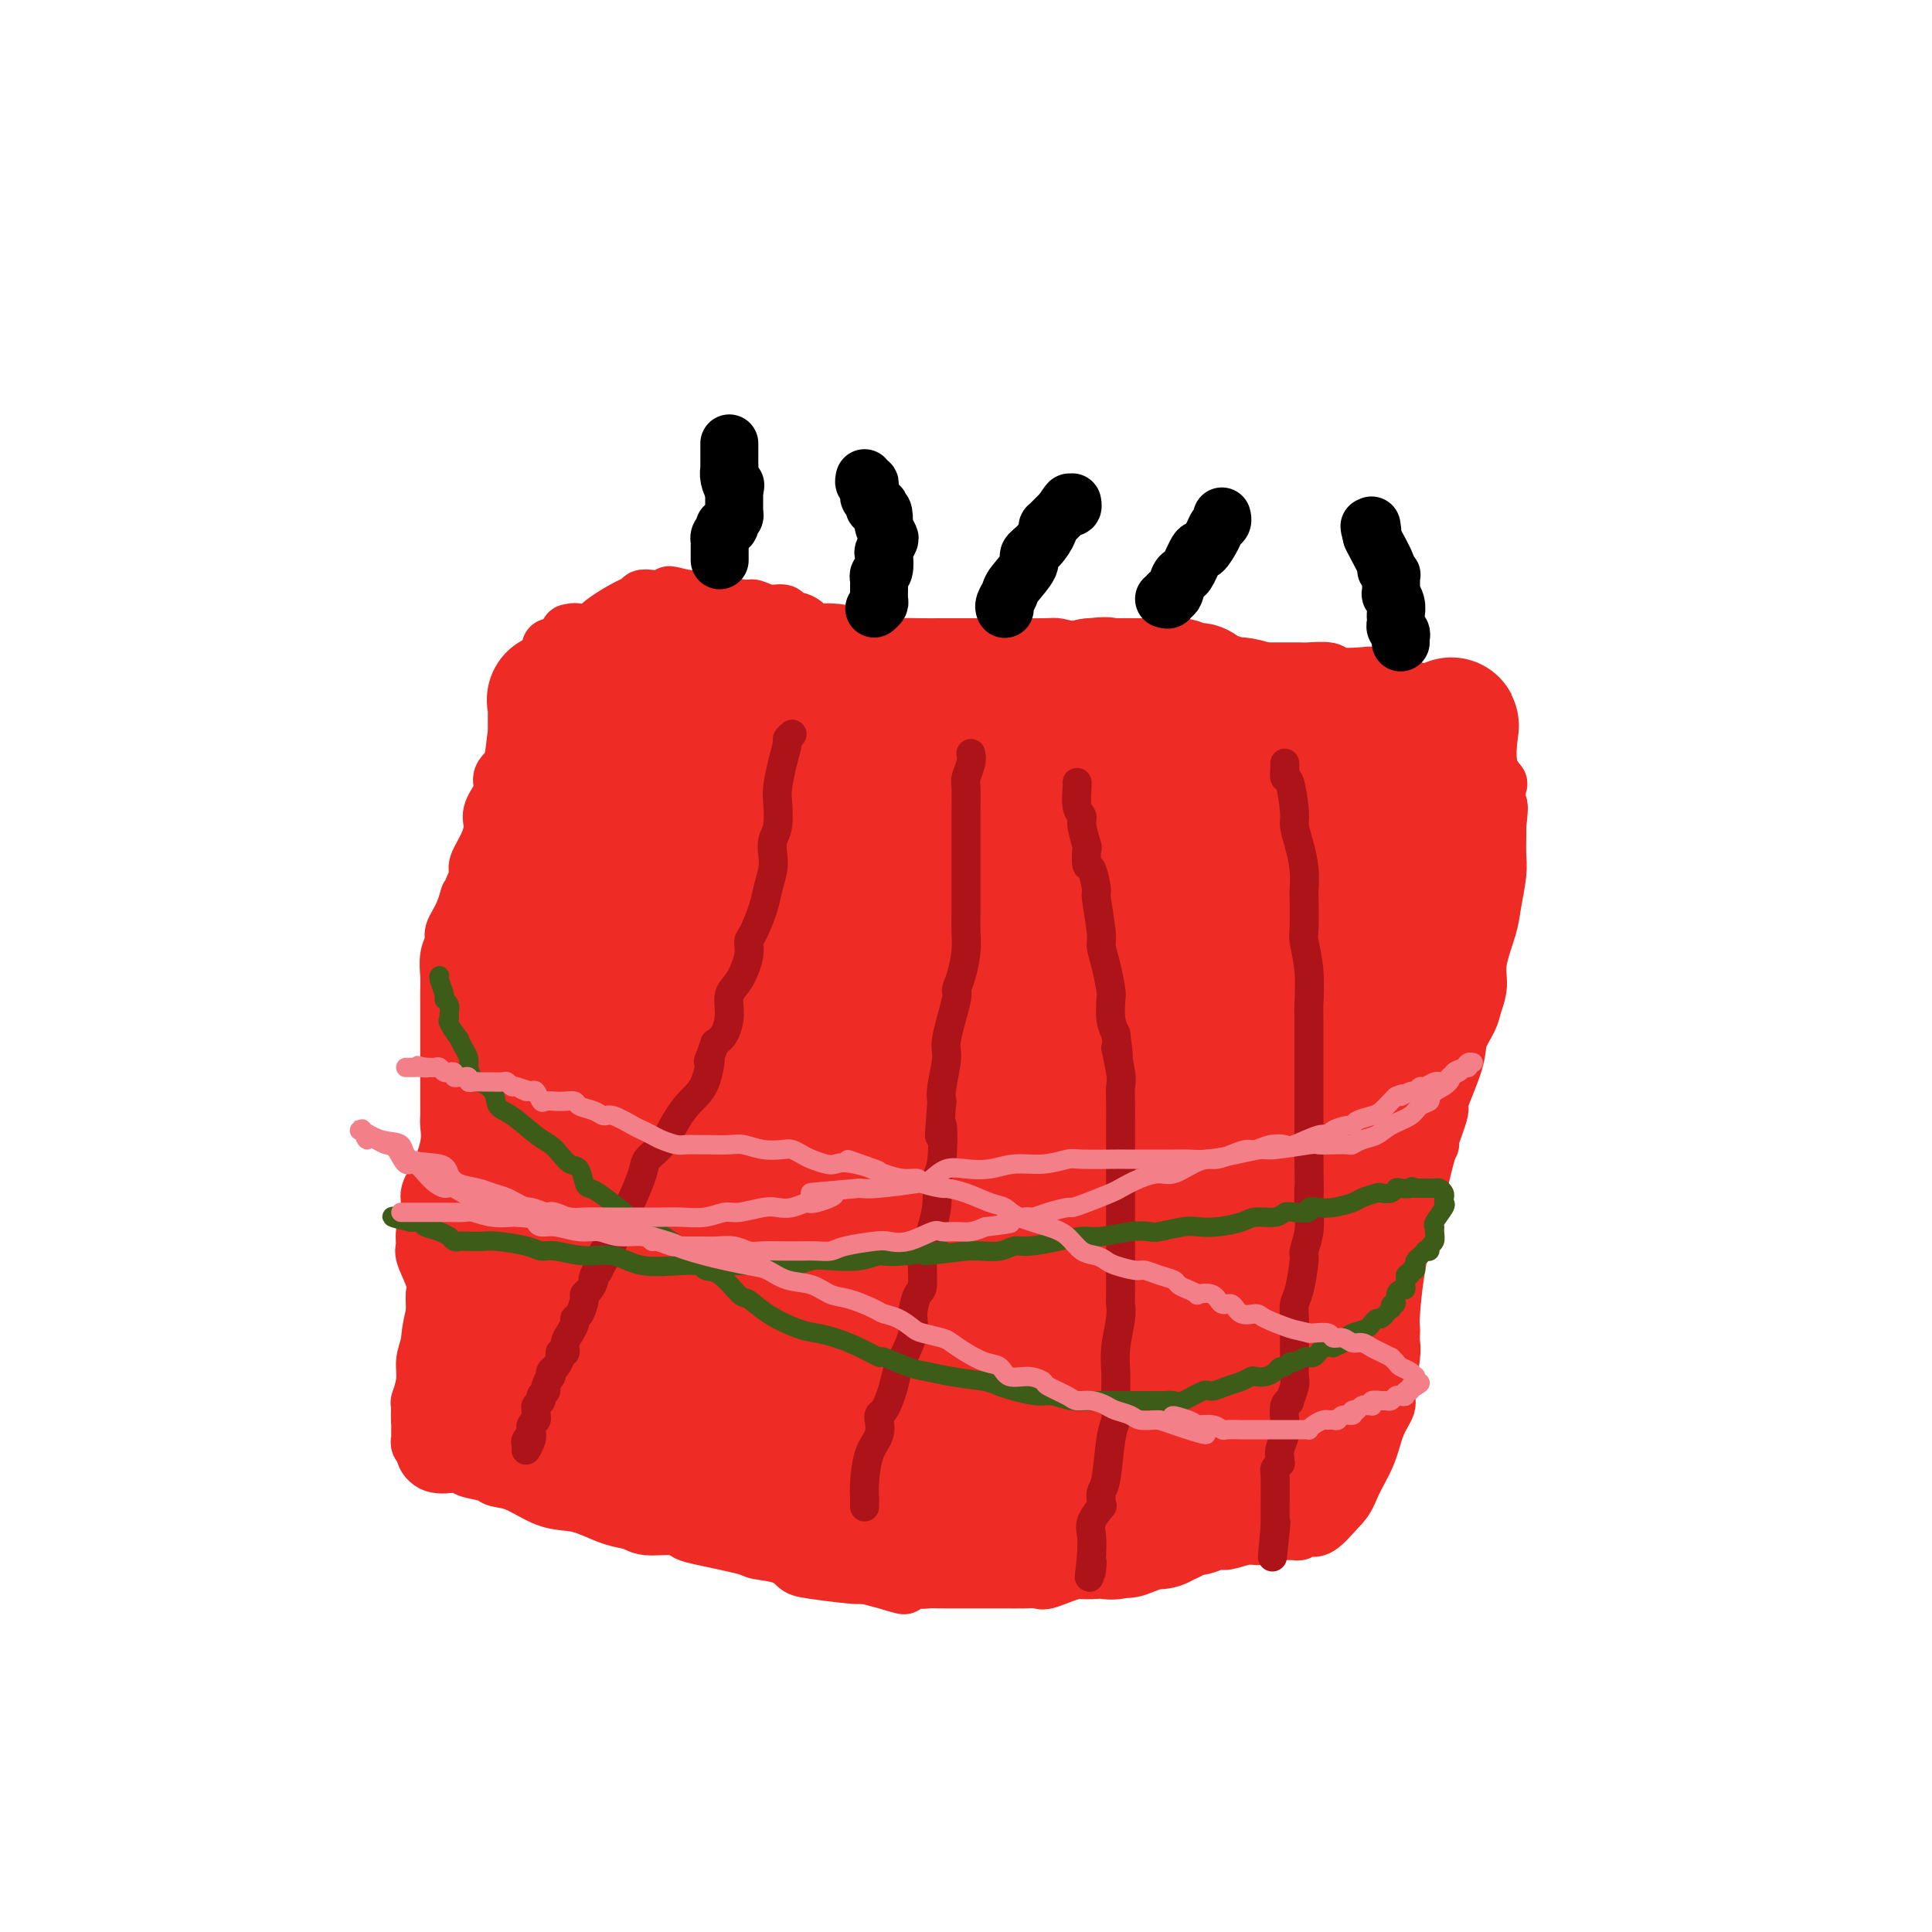 <svg viewBox='0 0 400 400' version='1.1' xmlns='http://www.w3.org/2000/svg' xmlns:xlink='http://www.w3.org/1999/xlink'><g fill='none' stroke='#EE2B24' stroke-width='12' stroke-linecap='round' stroke-linejoin='round'><path d='M114,134c-0.052,0.394 -0.103,0.787 0,1c0.103,0.213 0.362,0.245 0,1c-0.362,0.755 -1.344,2.233 -2,3c-0.656,0.767 -0.986,0.825 -1,2c-0.014,1.175 0.290,3.469 0,5c-0.290,1.531 -1.172,2.299 -2,3c-0.828,0.701 -1.603,1.335 -2,3c-0.397,1.665 -0.418,4.359 -1,6c-0.582,1.641 -1.727,2.227 -2,3c-0.273,0.773 0.325,1.734 0,3c-0.325,1.266 -1.575,2.838 -2,4c-0.425,1.162 -0.025,1.914 0,3c0.025,1.086 -0.323,2.508 -1,4c-0.677,1.492 -1.682,3.056 -2,4c-0.318,0.944 0.052,1.270 0,2c-0.052,0.730 -0.526,1.865 -1,3'/><path d='M98,184c-2.675,8.065 -1.361,3.227 -1,2c0.361,-1.227 -0.229,1.158 -1,3c-0.771,1.842 -1.723,3.140 -2,4c-0.277,0.860 0.122,1.281 0,2c-0.122,0.719 -0.765,1.737 -1,3c-0.235,1.263 -0.063,2.770 0,4c0.063,1.230 0.017,2.184 0,3c-0.017,0.816 -0.005,1.493 0,3c0.005,1.507 0.001,3.844 0,5c-0.001,1.156 -0.000,1.131 0,2c0.000,0.869 0.000,2.631 0,4c-0.000,1.369 -0.000,2.343 0,3c0.000,0.657 0.002,0.995 0,2c-0.002,1.005 -0.006,2.677 0,4c0.006,1.323 0.022,2.297 0,3c-0.022,0.703 -0.082,1.134 0,2c0.082,0.866 0.305,2.167 0,4c-0.305,1.833 -1.139,4.196 -2,6c-0.861,1.804 -1.749,3.047 -2,4c-0.251,0.953 0.137,1.617 0,3c-0.137,1.383 -0.797,3.486 -1,5c-0.203,1.514 0.051,2.440 0,3c-0.051,0.560 -0.409,0.754 0,2c0.409,1.246 1.584,3.543 2,5c0.416,1.457 0.074,2.072 0,3c-0.074,0.928 0.120,2.169 0,4c-0.120,1.831 -0.554,4.253 -1,6c-0.446,1.747 -0.903,2.819 -1,4c-0.097,1.181 0.166,2.472 0,4c-0.166,1.528 -0.762,3.294 -1,4c-0.238,0.706 -0.119,0.353 0,0'/><path d='M87,290c-0.155,6.062 -0.041,3.718 0,3c0.041,-0.718 0.010,0.189 0,1c-0.010,0.811 0.001,1.527 0,2c-0.001,0.473 -0.016,0.703 0,1c0.016,0.297 0.061,0.661 0,1c-0.061,0.339 -0.228,0.651 0,1c0.228,0.349 0.849,0.734 1,1c0.151,0.266 -0.170,0.414 0,1c0.170,0.586 0.830,1.610 2,2c1.170,0.390 2.850,0.147 4,0c1.150,-0.147 1.768,-0.196 2,0c0.232,0.196 0.077,0.637 1,1c0.923,0.363 2.925,0.647 4,1c1.075,0.353 1.223,0.776 2,1c0.777,0.224 2.181,0.249 4,1c1.819,0.751 4.052,2.228 6,3c1.948,0.772 3.611,0.838 5,1c1.389,0.162 2.504,0.421 4,1c1.496,0.579 3.374,1.479 5,2c1.626,0.521 2.999,0.663 4,1c1.001,0.337 1.631,0.867 3,1c1.369,0.133 3.476,-0.133 5,0c1.524,0.133 2.463,0.665 3,1c0.537,0.335 0.672,0.475 3,1c2.328,0.525 6.848,1.436 9,2c2.152,0.564 1.935,0.782 3,1c1.065,0.218 3.412,0.437 5,1c1.588,0.563 2.415,1.471 3,2c0.585,0.529 0.927,0.681 3,1c2.073,0.319 5.878,0.805 8,1c2.122,0.195 2.561,0.097 3,0'/><path d='M179,326c14.348,3.785 5.717,1.746 4,1c-1.717,-0.746 3.479,-0.200 6,0c2.521,0.200 2.368,0.054 3,0c0.632,-0.054 2.048,-0.014 4,0c1.952,0.014 4.439,0.003 6,0c1.561,-0.003 2.196,0.001 3,0c0.804,-0.001 1.776,-0.008 3,0c1.224,0.008 2.700,0.032 4,0c1.300,-0.032 2.423,-0.120 3,0c0.577,0.120 0.607,0.450 2,0c1.393,-0.450 4.149,-1.678 6,-2c1.851,-0.322 2.797,0.264 4,0c1.203,-0.264 2.661,-1.377 4,-2c1.339,-0.623 2.557,-0.756 4,-1c1.443,-0.244 3.109,-0.600 4,-1c0.891,-0.400 1.005,-0.843 2,-1c0.995,-0.157 2.870,-0.027 4,0c1.130,0.027 1.517,-0.049 2,0c0.483,0.049 1.064,0.224 2,0c0.936,-0.224 2.228,-0.849 3,-1c0.772,-0.151 1.025,0.170 2,0c0.975,-0.170 2.670,-0.830 4,-1c1.330,-0.170 2.293,0.152 3,0c0.707,-0.152 1.159,-0.776 2,-1c0.841,-0.224 2.070,-0.047 3,0c0.930,0.047 1.560,-0.037 2,0c0.440,0.037 0.690,0.195 1,0c0.310,-0.195 0.681,-0.743 1,-1c0.319,-0.257 0.586,-0.223 1,0c0.414,0.223 0.975,0.635 2,0c1.025,-0.635 2.512,-2.318 4,-4'/><path d='M277,312c1.759,-1.624 2.155,-3.182 3,-5c0.845,-1.818 2.139,-3.894 3,-6c0.861,-2.106 1.288,-4.240 2,-6c0.712,-1.760 1.707,-3.144 2,-4c0.293,-0.856 -0.118,-1.185 0,-3c0.118,-1.815 0.763,-5.118 1,-7c0.237,-1.882 0.066,-2.344 0,-3c-0.066,-0.656 -0.026,-1.504 0,-2c0.026,-0.496 0.037,-0.638 0,-1c-0.037,-0.362 -0.123,-0.943 0,-3c0.123,-2.057 0.453,-5.588 1,-9c0.547,-3.412 1.310,-6.705 2,-9c0.690,-2.295 1.307,-3.594 2,-6c0.693,-2.406 1.462,-5.921 2,-8c0.538,-2.079 0.845,-2.722 1,-3c0.155,-0.278 0.157,-0.192 0,0c-0.157,0.192 -0.475,0.488 0,-1c0.475,-1.488 1.742,-4.762 2,-6c0.258,-1.238 -0.492,-0.441 0,-2c0.492,-1.559 2.227,-5.473 3,-8c0.773,-2.527 0.583,-3.667 1,-5c0.417,-1.333 1.439,-2.860 2,-4c0.561,-1.140 0.661,-1.895 1,-3c0.339,-1.105 0.918,-2.561 1,-4c0.082,-1.439 -0.332,-2.863 0,-5c0.332,-2.137 1.409,-4.989 2,-7c0.591,-2.011 0.694,-3.183 1,-5c0.306,-1.817 0.814,-4.281 1,-6c0.186,-1.719 0.050,-2.694 0,-4c-0.050,-1.306 -0.014,-2.945 0,-4c0.014,-1.055 0.007,-1.528 0,-2'/><path d='M310,171c0.627,-5.773 0.196,-3.705 0,-4c-0.196,-0.295 -0.157,-2.952 0,-4c0.157,-1.048 0.430,-0.486 0,-1c-0.430,-0.514 -1.564,-2.102 -2,-3c-0.436,-0.898 -0.173,-1.104 0,-1c0.173,0.104 0.258,0.519 0,0c-0.258,-0.519 -0.857,-1.972 -1,-3c-0.143,-1.028 0.170,-1.633 0,-2c-0.170,-0.367 -0.824,-0.498 -1,-1c-0.176,-0.502 0.127,-1.377 0,-2c-0.127,-0.623 -0.685,-0.994 -1,-1c-0.315,-0.006 -0.389,0.353 -1,0c-0.611,-0.353 -1.759,-1.418 -2,-2c-0.241,-0.582 0.424,-0.681 0,-1c-0.424,-0.319 -1.938,-0.859 -3,-1c-1.062,-0.141 -1.673,0.116 -2,0c-0.327,-0.116 -0.371,-0.604 -1,-1c-0.629,-0.396 -1.842,-0.698 -3,-1c-1.158,-0.302 -2.260,-0.603 -3,-1c-0.740,-0.397 -1.116,-0.890 -2,-1c-0.884,-0.110 -2.275,0.163 -3,0c-0.725,-0.163 -0.783,-0.762 -1,-1c-0.217,-0.238 -0.594,-0.116 -2,0c-1.406,0.116 -3.840,0.227 -5,0c-1.160,-0.227 -1.047,-0.793 -2,-1c-0.953,-0.207 -2.973,-0.055 -4,0c-1.027,0.055 -1.060,0.015 -2,0c-0.940,-0.015 -2.788,-0.004 -4,0c-1.212,0.004 -1.788,0.001 -3,0c-1.212,-0.001 -3.061,-0.000 -4,0c-0.939,0.000 -0.970,0.000 -1,0'/><path d='M257,139c-3.812,-0.377 -0.843,-0.818 -1,-1c-0.157,-0.182 -3.441,-0.105 -5,0c-1.559,0.105 -1.392,0.239 -3,0c-1.608,-0.239 -4.992,-0.851 -7,-1c-2.008,-0.149 -2.640,0.167 -4,0c-1.360,-0.167 -3.449,-0.815 -5,-1c-1.551,-0.185 -2.563,0.094 -4,0c-1.437,-0.094 -3.300,-0.561 -5,-1c-1.700,-0.439 -3.237,-0.850 -4,-1c-0.763,-0.150 -0.753,-0.040 -3,0c-2.247,0.040 -6.752,0.011 -9,0c-2.248,-0.011 -2.240,-0.003 -4,0c-1.760,0.003 -5.289,0.003 -7,0c-1.711,-0.003 -1.605,-0.007 -2,0c-0.395,0.007 -1.292,0.026 -3,0c-1.708,-0.026 -4.229,-0.099 -6,0c-1.771,0.099 -2.792,0.368 -4,0c-1.208,-0.368 -2.601,-1.373 -4,-2c-1.399,-0.627 -2.802,-0.874 -4,-1c-1.198,-0.126 -2.189,-0.129 -3,0c-0.811,0.129 -1.441,0.389 -2,0c-0.559,-0.389 -1.046,-1.429 -2,-2c-0.954,-0.571 -2.374,-0.674 -3,-1c-0.626,-0.326 -0.457,-0.875 -1,-1c-0.543,-0.125 -1.798,0.173 -3,0c-1.202,-0.173 -2.353,-0.817 -3,-1c-0.647,-0.183 -0.792,0.095 -2,0c-1.208,-0.095 -3.478,-0.561 -5,-1c-1.522,-0.439 -2.294,-0.849 -3,-1c-0.706,-0.151 -1.344,-0.043 -2,0c-0.656,0.043 -1.328,0.022 -2,0'/><path d='M142,124c-6.214,-1.547 -2.249,-0.414 -1,0c1.249,0.414 -0.219,0.110 -1,0c-0.781,-0.110 -0.874,-0.025 -1,0c-0.126,0.025 -0.283,-0.009 -1,0c-0.717,0.009 -1.994,0.061 -3,0c-1.006,-0.061 -1.740,-0.234 -2,0c-0.260,0.234 -0.044,0.874 0,1c0.044,0.126 -0.082,-0.264 -1,0c-0.918,0.264 -2.627,1.181 -4,2c-1.373,0.819 -2.409,1.540 -3,2c-0.591,0.460 -0.736,0.659 -1,1c-0.264,0.341 -0.645,0.823 -1,1c-0.355,0.177 -0.683,0.047 -1,0c-0.317,-0.047 -0.624,-0.013 -1,0c-0.376,0.013 -0.822,0.004 -1,0c-0.178,-0.004 -0.089,-0.002 0,0'/><path d='M120,131c-3.571,1.083 -1.500,0.292 -1,0c0.500,-0.292 -0.571,-0.083 -1,0c-0.429,0.083 -0.214,0.042 0,0'/></g>
<g fill='none' stroke='#EE2B24' stroke-width='28' stroke-linecap='round' stroke-linejoin='round'><path d='M263,251c0.000,0.410 0.000,0.820 0,1c-0.000,0.180 -0.000,0.129 0,1c0.000,0.871 0.001,2.665 0,4c-0.001,1.335 -0.002,2.211 0,3c0.002,0.789 0.009,1.489 0,2c-0.009,0.511 -0.035,0.832 0,1c0.035,0.168 0.129,0.182 0,1c-0.129,0.818 -0.483,2.441 -1,4c-0.517,1.559 -1.196,3.055 -2,4c-0.804,0.945 -1.731,1.338 -2,2c-0.269,0.662 0.121,1.592 0,2c-0.121,0.408 -0.754,0.295 -1,1c-0.246,0.705 -0.105,2.228 0,3c0.105,0.772 0.173,0.792 0,1c-0.173,0.208 -0.586,0.604 -1,1'/><path d='M256,282c-1.090,2.583 -0.814,2.042 -1,2c-0.186,-0.042 -0.835,0.417 -1,1c-0.165,0.583 0.152,1.289 0,2c-0.152,0.711 -0.773,1.425 -1,2c-0.227,0.575 -0.061,1.010 0,2c0.061,0.990 0.016,2.537 0,3c-0.016,0.463 -0.004,-0.156 0,0c0.004,0.156 0.001,1.088 0,2c-0.001,0.912 -0.000,1.803 0,2c0.000,0.197 -0.001,-0.301 0,0c0.001,0.301 0.003,1.401 0,2c-0.003,0.599 -0.012,0.696 0,1c0.012,0.304 0.045,0.813 0,1c-0.045,0.187 -0.167,0.050 0,0c0.167,-0.050 0.623,-0.015 1,0c0.377,0.015 0.673,0.010 1,0c0.327,-0.010 0.683,-0.026 1,0c0.317,0.026 0.596,0.095 1,0c0.404,-0.095 0.934,-0.352 1,-1c0.066,-0.648 -0.330,-1.685 0,-2c0.330,-0.315 1.388,0.092 2,0c0.612,-0.092 0.780,-0.683 1,-1c0.220,-0.317 0.493,-0.361 1,-1c0.507,-0.639 1.249,-1.872 2,-3c0.751,-1.128 1.510,-2.150 2,-3c0.490,-0.850 0.711,-1.529 1,-2c0.289,-0.471 0.644,-0.736 1,-1'/><path d='M268,288c1.014,-1.933 0.048,-1.765 0,-2c-0.048,-0.235 0.823,-0.873 1,-1c0.177,-0.127 -0.341,0.257 0,0c0.341,-0.257 1.541,-1.156 2,-2c0.459,-0.844 0.177,-1.634 0,-2c-0.177,-0.366 -0.250,-0.308 0,-1c0.250,-0.692 0.824,-2.133 1,-3c0.176,-0.867 -0.045,-1.159 0,-1c0.045,0.159 0.355,0.769 1,0c0.645,-0.769 1.623,-2.916 2,-4c0.377,-1.084 0.153,-1.105 0,-2c-0.153,-0.895 -0.233,-2.663 0,-4c0.233,-1.337 0.780,-2.244 1,-3c0.220,-0.756 0.113,-1.361 0,-2c-0.113,-0.639 -0.233,-1.313 0,-2c0.233,-0.687 0.819,-1.387 1,-2c0.181,-0.613 -0.042,-1.138 0,-2c0.042,-0.862 0.349,-2.062 1,-3c0.651,-0.938 1.644,-1.614 2,-2c0.356,-0.386 0.074,-0.483 0,-1c-0.074,-0.517 0.059,-1.454 0,-2c-0.059,-0.546 -0.310,-0.699 0,-1c0.310,-0.301 1.182,-0.749 2,-2c0.818,-1.251 1.581,-3.305 2,-5c0.419,-1.695 0.493,-3.033 1,-4c0.507,-0.967 1.445,-1.564 2,-3c0.555,-1.436 0.726,-3.711 1,-5c0.274,-1.289 0.651,-1.593 1,-2c0.349,-0.407 0.671,-0.917 1,-2c0.329,-1.083 0.665,-2.738 1,-4c0.335,-1.262 0.667,-2.131 1,-3'/><path d='M292,216c3.652,-11.156 0.782,-3.047 0,-1c-0.782,2.047 0.522,-1.967 1,-4c0.478,-2.033 0.128,-2.085 0,-3c-0.128,-0.915 -0.035,-2.693 0,-4c0.035,-1.307 0.013,-2.142 0,-3c-0.013,-0.858 -0.017,-1.738 0,-3c0.017,-1.262 0.057,-2.905 0,-4c-0.057,-1.095 -0.209,-1.640 0,-2c0.209,-0.360 0.778,-0.534 1,-1c0.222,-0.466 0.097,-1.223 0,-2c-0.097,-0.777 -0.167,-1.572 0,-2c0.167,-0.428 0.569,-0.487 1,-1c0.431,-0.513 0.890,-1.481 1,-2c0.110,-0.519 -0.129,-0.590 0,-1c0.129,-0.410 0.627,-1.158 1,-2c0.373,-0.842 0.622,-1.776 1,-3c0.378,-1.224 0.886,-2.738 1,-3c0.114,-0.262 -0.166,0.726 0,0c0.166,-0.726 0.776,-3.168 1,-4c0.224,-0.832 0.060,-0.056 0,0c-0.060,0.056 -0.016,-0.610 0,-1c0.016,-0.390 0.004,-0.504 0,-1c-0.004,-0.496 -0.001,-1.374 0,-2c0.001,-0.626 0.000,-1.001 0,-2c-0.000,-0.999 -0.000,-2.622 0,-4c0.000,-1.378 0.000,-2.510 0,-3c-0.000,-0.490 -0.000,-0.338 0,-1c0.000,-0.662 0.000,-2.140 0,-3c-0.000,-0.860 -0.000,-1.103 0,-1c0.000,0.103 0.000,0.551 0,1'/><path d='M300,154c1.148,-8.931 0.017,-0.260 -1,4c-1.017,4.260 -1.921,4.109 -2,5c-0.079,0.891 0.666,2.826 0,5c-0.666,2.174 -2.741,4.588 -4,7c-1.259,2.412 -1.700,4.821 -2,7c-0.300,2.179 -0.459,4.129 -1,7c-0.541,2.871 -1.465,6.665 -2,9c-0.535,2.335 -0.682,3.212 -1,4c-0.318,0.788 -0.807,1.488 -1,2c-0.193,0.512 -0.091,0.835 0,1c0.091,0.165 0.171,0.172 0,1c-0.171,0.828 -0.592,2.475 -1,4c-0.408,1.525 -0.802,2.926 -1,4c-0.198,1.074 -0.200,1.820 -1,4c-0.800,2.180 -2.397,5.794 -3,8c-0.603,2.206 -0.213,3.004 0,4c0.213,0.996 0.249,2.192 0,4c-0.249,1.808 -0.785,4.229 -1,6c-0.215,1.771 -0.110,2.891 0,4c0.110,1.109 0.227,2.206 0,4c-0.227,1.794 -0.796,4.285 -1,6c-0.204,1.715 -0.041,2.652 0,3c0.041,0.348 -0.039,0.105 0,1c0.039,0.895 0.199,2.927 0,4c-0.199,1.073 -0.757,1.188 -1,2c-0.243,0.812 -0.173,2.320 0,3c0.173,0.680 0.448,0.533 0,1c-0.448,0.467 -1.621,1.549 -2,3c-0.379,1.451 0.034,3.272 0,5c-0.034,1.728 -0.517,3.364 -1,5'/><path d='M274,281c-1.171,8.893 -1.098,3.626 -1,3c0.098,-0.626 0.219,3.390 0,5c-0.219,1.610 -0.780,0.814 -1,1c-0.220,0.186 -0.098,1.355 0,2c0.098,0.645 0.174,0.765 0,1c-0.174,0.235 -0.597,0.584 -1,1c-0.403,0.416 -0.787,0.900 -1,1c-0.213,0.100 -0.256,-0.185 -1,1c-0.744,1.185 -2.188,3.838 -3,5c-0.812,1.162 -0.990,0.832 -1,1c-0.010,0.168 0.150,0.833 0,1c-0.150,0.167 -0.609,-0.163 -1,0c-0.391,0.163 -0.714,0.818 -1,1c-0.286,0.182 -0.535,-0.109 -1,0c-0.465,0.109 -1.147,0.618 -2,1c-0.853,0.382 -1.878,0.637 -3,1c-1.122,0.363 -2.342,0.832 -3,1c-0.658,0.168 -0.756,0.033 -1,0c-0.244,-0.033 -0.635,0.035 -1,0c-0.365,-0.035 -0.703,-0.175 -1,0c-0.297,0.175 -0.552,0.664 -1,1c-0.448,0.336 -1.090,0.520 -2,1c-0.910,0.480 -2.089,1.257 -3,2c-0.911,0.743 -1.556,1.452 -2,2c-0.444,0.548 -0.688,0.934 -1,1c-0.312,0.066 -0.692,-0.189 -1,0c-0.308,0.189 -0.545,0.820 -1,1c-0.455,0.180 -1.130,-0.091 -2,0c-0.870,0.091 -1.935,0.546 -3,1'/><path d='M235,316c-4.550,1.950 -1.424,0.326 -1,0c0.424,-0.326 -1.853,0.646 -3,1c-1.147,0.354 -1.165,0.091 -2,0c-0.835,-0.091 -2.488,-0.009 -3,0c-0.512,0.009 0.118,-0.054 0,0c-0.118,0.054 -0.983,0.225 -2,0c-1.017,-0.225 -2.185,-0.845 -3,-1c-0.815,-0.155 -1.276,0.155 -2,0c-0.724,-0.155 -1.711,-0.775 -2,-1c-0.289,-0.225 0.120,-0.057 0,0c-0.120,0.057 -0.771,0.001 -1,0c-0.229,-0.001 -0.038,0.052 -1,0c-0.962,-0.052 -3.079,-0.210 -5,0c-1.921,0.210 -3.646,0.788 -5,1c-1.354,0.212 -2.338,0.057 -4,0c-1.662,-0.057 -4.004,-0.015 -5,0c-0.996,0.015 -0.648,0.004 -1,0c-0.352,-0.004 -1.404,-0.001 -2,0c-0.596,0.001 -0.737,0.001 -1,0c-0.263,-0.001 -0.648,-0.003 -1,0c-0.352,0.003 -0.672,0.011 -1,0c-0.328,-0.011 -0.665,-0.041 -1,0c-0.335,0.041 -0.667,0.155 -1,0c-0.333,-0.155 -0.666,-0.577 -1,-1'/><path d='M187,315c-7.993,-0.256 -3.976,-0.397 -3,-1c0.976,-0.603 -1.089,-1.667 -2,-2c-0.911,-0.333 -0.667,0.066 -1,0c-0.333,-0.066 -1.243,-0.596 -2,-1c-0.757,-0.404 -1.359,-0.681 -2,-1c-0.641,-0.319 -1.320,-0.679 -2,-1c-0.680,-0.321 -1.362,-0.601 -2,-1c-0.638,-0.399 -1.231,-0.915 -2,-1c-0.769,-0.085 -1.714,0.262 -3,0c-1.286,-0.262 -2.913,-1.132 -4,-2c-1.087,-0.868 -1.634,-1.734 -2,-2c-0.366,-0.266 -0.552,0.070 -2,0c-1.448,-0.070 -4.159,-0.545 -5,-1c-0.841,-0.455 0.188,-0.892 0,-1c-0.188,-0.108 -1.594,0.111 -3,0c-1.406,-0.111 -2.812,-0.552 -4,-1c-1.188,-0.448 -2.157,-0.905 -3,-1c-0.843,-0.095 -1.559,0.170 -2,0c-0.441,-0.170 -0.607,-0.777 -1,-1c-0.393,-0.223 -1.013,-0.064 -2,0c-0.987,0.064 -2.342,0.031 -3,0c-0.658,-0.031 -0.617,-0.060 -1,0c-0.383,0.060 -1.188,0.208 -2,0c-0.812,-0.208 -1.632,-0.774 -2,-1c-0.368,-0.226 -0.284,-0.112 -1,0c-0.716,0.112 -2.231,0.222 -3,0c-0.769,-0.222 -0.791,-0.778 -1,-1c-0.209,-0.222 -0.604,-0.111 -1,0'/><path d='M126,296c-5.738,-1.095 -2.084,-0.331 -1,0c1.084,0.331 -0.403,0.230 -1,0c-0.597,-0.230 -0.303,-0.588 -1,-1c-0.697,-0.412 -2.383,-0.879 -3,-1c-0.617,-0.121 -0.163,0.105 -1,0c-0.837,-0.105 -2.964,-0.540 -4,-1c-1.036,-0.460 -0.983,-0.946 -1,-1c-0.017,-0.054 -0.106,0.322 -1,0c-0.894,-0.322 -2.592,-1.344 -4,-2c-1.408,-0.656 -2.525,-0.946 -3,-1c-0.475,-0.054 -0.309,0.127 -1,0c-0.691,-0.127 -2.241,-0.561 -3,-1c-0.759,-0.439 -0.728,-0.884 -1,-1c-0.272,-0.116 -0.849,0.098 -1,0c-0.151,-0.098 0.123,-0.508 0,-1c-0.123,-0.492 -0.642,-1.067 -1,-2c-0.358,-0.933 -0.555,-2.224 -1,-3c-0.445,-0.776 -1.138,-1.038 -1,-3c0.138,-1.962 1.107,-5.623 2,-8c0.893,-2.377 1.711,-3.468 2,-5c0.289,-1.532 0.049,-3.503 1,-6c0.951,-2.497 3.092,-5.519 4,-7c0.908,-1.481 0.583,-1.422 1,-2c0.417,-0.578 1.576,-1.794 2,-3c0.424,-1.206 0.114,-2.402 0,-3c-0.114,-0.598 -0.033,-0.600 0,-1c0.033,-0.400 0.016,-1.200 0,-2'/><path d='M109,241c1.796,-6.298 0.285,-3.545 0,-3c-0.285,0.545 0.655,-1.120 1,-2c0.345,-0.880 0.093,-0.975 0,-2c-0.093,-1.025 -0.029,-2.981 0,-4c0.029,-1.019 0.023,-1.101 0,-2c-0.023,-0.899 -0.061,-2.613 0,-4c0.061,-1.387 0.223,-2.445 0,-4c-0.223,-1.555 -0.830,-3.606 -1,-5c-0.170,-1.394 0.098,-2.131 0,-3c-0.098,-0.869 -0.562,-1.868 -1,-3c-0.438,-1.132 -0.849,-2.395 -1,-3c-0.151,-0.605 -0.040,-0.552 0,-1c0.040,-0.448 0.011,-1.396 0,-2c-0.011,-0.604 -0.004,-0.865 0,-2c0.004,-1.135 0.004,-3.145 0,-4c-0.004,-0.855 -0.012,-0.556 0,-1c0.012,-0.444 0.044,-1.631 0,-3c-0.044,-1.369 -0.166,-2.921 0,-4c0.166,-1.079 0.618,-1.686 1,-2c0.382,-0.314 0.694,-0.336 1,-1c0.306,-0.664 0.607,-1.969 1,-3c0.393,-1.031 0.880,-1.788 1,-2c0.120,-0.212 -0.127,0.122 0,-1c0.127,-1.122 0.626,-3.701 1,-5c0.374,-1.299 0.622,-1.317 1,-2c0.378,-0.683 0.886,-2.032 1,-3c0.114,-0.968 -0.166,-1.555 0,-2c0.166,-0.445 0.776,-0.748 1,-1c0.224,-0.252 0.060,-0.452 0,-1c-0.060,-0.548 -0.017,-1.442 0,-2c0.017,-0.558 0.009,-0.779 0,-1'/><path d='M115,163c1.238,-4.197 0.332,-1.689 0,-1c-0.332,0.689 -0.089,-0.440 0,-1c0.089,-0.560 0.024,-0.549 0,-1c-0.024,-0.451 -0.006,-1.364 0,-2c0.006,-0.636 0.002,-0.997 0,-2c-0.002,-1.003 -0.001,-2.650 0,-4c0.001,-1.350 0.001,-2.404 0,-3c-0.001,-0.596 -0.002,-0.734 0,-1c0.002,-0.266 0.008,-0.659 0,-1c-0.008,-0.341 -0.031,-0.631 0,-1c0.031,-0.369 0.115,-0.816 0,-1c-0.115,-0.184 -0.430,-0.105 0,0c0.430,0.105 1.606,0.234 2,0c0.394,-0.234 0.008,-0.832 0,-1c-0.008,-0.168 0.362,0.095 1,0c0.638,-0.095 1.543,-0.547 2,-1c0.457,-0.453 0.465,-0.906 1,-1c0.535,-0.094 1.596,0.171 3,0c1.404,-0.171 3.150,-0.778 4,-1c0.850,-0.222 0.804,-0.060 1,0c0.196,0.060 0.633,0.016 1,0c0.367,-0.016 0.664,-0.004 1,0c0.336,0.004 0.712,0.001 1,0c0.288,-0.001 0.489,-0.000 1,0c0.511,0.000 1.333,0.000 2,0c0.667,-0.000 1.180,-0.000 2,0c0.820,0.000 1.949,0.000 3,0c1.051,-0.000 2.026,-0.000 3,0'/><path d='M143,141c4.427,-0.464 2.494,-0.124 2,0c-0.494,0.124 0.449,0.033 1,0c0.551,-0.033 0.709,-0.009 1,0c0.291,0.009 0.713,0.002 1,0c0.287,-0.002 0.437,-0.000 1,0c0.563,0.000 1.538,-0.001 2,0c0.462,0.001 0.410,0.004 1,0c0.590,-0.004 1.821,-0.015 3,0c1.179,0.015 2.306,0.057 3,0c0.694,-0.057 0.954,-0.212 2,0c1.046,0.212 2.879,0.793 4,1c1.121,0.207 1.531,0.041 2,0c0.469,-0.041 0.996,0.042 2,0c1.004,-0.042 2.486,-0.208 3,0c0.514,0.208 0.061,0.792 1,1c0.939,0.208 3.271,0.042 5,0c1.729,-0.042 2.854,0.042 4,0c1.146,-0.042 2.314,-0.208 3,0c0.686,0.208 0.891,0.792 2,1c1.109,0.208 3.121,0.041 4,0c0.879,-0.041 0.624,0.042 1,0c0.376,-0.042 1.381,-0.211 2,0c0.619,0.211 0.851,0.802 2,1c1.149,0.198 3.214,0.001 4,0c0.786,-0.001 0.292,0.192 2,0c1.708,-0.192 5.618,-0.769 8,-1c2.382,-0.231 3.238,-0.117 4,0c0.762,0.117 1.431,0.238 3,0c1.569,-0.238 4.038,-0.833 5,-1c0.962,-0.167 0.418,0.095 1,0c0.582,-0.095 2.291,-0.548 4,-1'/><path d='M226,142c4.504,-0.464 2.264,-0.124 2,0c-0.264,0.124 1.448,0.032 3,0c1.552,-0.032 2.945,-0.005 4,0c1.055,0.005 1.774,-0.013 3,0c1.226,0.013 2.960,0.055 4,0c1.040,-0.055 1.387,-0.208 2,0c0.613,0.208 1.491,0.778 2,1c0.509,0.222 0.650,0.097 1,0c0.350,-0.097 0.909,-0.165 1,0c0.091,0.165 -0.285,0.564 0,1c0.285,0.436 1.231,0.908 2,1c0.769,0.092 1.360,-0.196 2,0c0.640,0.196 1.330,0.874 2,1c0.670,0.126 1.320,-0.302 3,0c1.680,0.302 4.389,1.334 6,2c1.611,0.666 2.124,0.967 3,1c0.876,0.033 2.115,-0.202 3,0c0.885,0.202 1.417,0.843 2,1c0.583,0.157 1.217,-0.168 2,0c0.783,0.168 1.716,0.829 2,1c0.284,0.171 -0.082,-0.147 0,0c0.082,0.147 0.613,0.757 1,1c0.387,0.243 0.629,0.117 1,0c0.371,-0.117 0.870,-0.224 1,0c0.130,0.224 -0.109,0.781 0,1c0.109,0.219 0.565,0.100 1,0c0.435,-0.100 0.848,-0.181 1,0c0.152,0.181 0.043,0.623 0,1c-0.043,0.377 -0.022,0.688 0,1'/><path d='M280,155c5.859,2.189 1.508,1.162 0,1c-1.508,-0.162 -0.172,0.540 0,1c0.172,0.460 -0.819,0.679 -2,2c-1.181,1.321 -2.550,3.744 -3,5c-0.450,1.256 0.020,1.344 0,2c-0.020,0.656 -0.531,1.881 -1,3c-0.469,1.119 -0.895,2.132 -1,3c-0.105,0.868 0.113,1.592 0,2c-0.113,0.408 -0.556,0.502 -1,2c-0.444,1.498 -0.890,4.400 -1,6c-0.110,1.600 0.115,1.898 0,3c-0.115,1.102 -0.570,3.009 -1,5c-0.430,1.991 -0.834,4.066 -1,6c-0.166,1.934 -0.092,3.727 0,5c0.092,1.273 0.202,2.025 0,4c-0.202,1.975 -0.718,5.172 -1,7c-0.282,1.828 -0.331,2.285 -1,4c-0.669,1.715 -1.957,4.687 -3,7c-1.043,2.313 -1.839,3.968 -2,5c-0.161,1.032 0.314,1.441 0,3c-0.314,1.559 -1.415,4.268 -2,6c-0.585,1.732 -0.652,2.487 -1,3c-0.348,0.513 -0.975,0.783 -2,2c-1.025,1.217 -2.447,3.380 -3,5c-0.553,1.620 -0.237,2.696 -1,4c-0.763,1.304 -2.605,2.836 -4,5c-1.395,2.164 -2.343,4.961 -3,7c-0.657,2.039 -1.021,3.320 -2,5c-0.979,1.680 -2.571,3.760 -4,6c-1.429,2.240 -2.694,4.640 -4,7c-1.306,2.360 -2.653,4.680 -4,7'/><path d='M232,288c-4.251,8.183 -1.377,4.641 -1,5c0.377,0.359 -1.741,4.621 -3,7c-1.259,2.379 -1.658,2.876 -2,4c-0.342,1.124 -0.627,2.877 -1,4c-0.373,1.123 -0.833,1.617 -1,2c-0.167,0.383 -0.041,0.655 0,1c0.041,0.345 -0.003,0.764 0,1c0.003,0.236 0.053,0.288 0,0c-0.053,-0.288 -0.209,-0.915 0,-1c0.209,-0.085 0.784,0.374 2,-2c1.216,-2.374 3.072,-7.579 5,-12c1.928,-4.421 3.927,-8.056 6,-11c2.073,-2.944 4.218,-5.195 6,-10c1.782,-4.805 3.199,-12.164 4,-17c0.801,-4.836 0.985,-7.148 1,-9c0.015,-1.852 -0.138,-3.244 0,-6c0.138,-2.756 0.567,-6.876 1,-10c0.433,-3.124 0.869,-5.250 1,-7c0.131,-1.750 -0.042,-3.122 0,-6c0.042,-2.878 0.298,-7.262 1,-11c0.702,-3.738 1.848,-6.830 2,-8c0.152,-1.170 -0.691,-0.419 0,-5c0.691,-4.581 2.917,-14.496 4,-19c1.083,-4.504 1.022,-3.597 1,-4c-0.022,-0.403 -0.006,-2.115 0,-3c0.006,-0.885 0.003,-0.942 0,-1'/><path d='M258,170c2.304,-16.581 0.565,-5.034 0,-1c-0.565,4.034 0.045,0.556 0,-1c-0.045,-1.556 -0.746,-1.190 -1,-1c-0.254,0.190 -0.062,0.203 0,0c0.062,-0.203 -0.006,-0.621 0,-1c0.006,-0.379 0.086,-0.718 0,-1c-0.086,-0.282 -0.338,-0.506 -1,-1c-0.662,-0.494 -1.735,-1.256 -3,-2c-1.265,-0.744 -2.722,-1.468 -4,-2c-1.278,-0.532 -2.376,-0.872 -4,-1c-1.624,-0.128 -3.773,-0.046 -5,0c-1.227,0.046 -1.531,0.054 -2,0c-0.469,-0.054 -1.104,-0.169 -3,0c-1.896,0.169 -5.052,0.624 -7,1c-1.948,0.376 -2.687,0.673 -4,1c-1.313,0.327 -3.200,0.684 -6,1c-2.800,0.316 -6.512,0.591 -9,1c-2.488,0.409 -3.751,0.950 -5,1c-1.249,0.050 -2.484,-0.393 -4,0c-1.516,0.393 -3.311,1.623 -5,2c-1.689,0.377 -3.270,-0.098 -5,0c-1.730,0.098 -3.608,0.768 -6,1c-2.392,0.232 -5.298,0.024 -7,0c-1.702,-0.024 -2.201,0.136 -3,0c-0.799,-0.136 -1.900,-0.568 -3,-1'/><path d='M171,166c-12.040,0.905 -5.141,-0.331 -3,-1c2.141,-0.669 -0.476,-0.770 -2,-1c-1.524,-0.230 -1.954,-0.587 -3,-1c-1.046,-0.413 -2.707,-0.881 -4,-1c-1.293,-0.119 -2.218,0.112 -4,0c-1.782,-0.112 -4.422,-0.566 -6,-1c-1.578,-0.434 -2.093,-0.848 -3,-1c-0.907,-0.152 -2.205,-0.041 -3,0c-0.795,0.041 -1.087,0.014 -1,0c0.087,-0.014 0.554,-0.014 0,0c-0.554,0.014 -2.130,0.042 -3,0c-0.870,-0.042 -1.034,-0.155 -2,0c-0.966,0.155 -2.735,0.577 -4,1c-1.265,0.423 -2.027,0.845 -3,1c-0.973,0.155 -2.157,0.042 -3,0c-0.843,-0.042 -1.344,-0.013 -2,0c-0.656,0.013 -1.467,0.009 -1,0c0.467,-0.009 2.211,-0.024 3,0c0.789,0.024 0.622,0.087 1,0c0.378,-0.087 1.302,-0.322 4,0c2.698,0.322 7.171,1.203 11,2c3.829,0.797 7.015,1.509 10,2c2.985,0.491 5.769,0.760 10,1c4.231,0.240 9.908,0.449 14,1c4.092,0.551 6.598,1.443 9,2c2.402,0.557 4.701,0.778 7,1'/><path d='M193,171c12.454,1.493 9.090,0.726 9,1c-0.090,0.274 3.095,1.590 5,2c1.905,0.410 2.529,-0.086 4,0c1.471,0.086 3.790,0.755 6,1c2.210,0.245 4.312,0.066 6,0c1.688,-0.066 2.963,-0.018 5,0c2.037,0.018 4.835,0.005 7,0c2.165,-0.005 3.695,-0.002 5,0c1.305,0.002 2.384,0.005 4,0c1.616,-0.005 3.768,-0.017 5,0c1.232,0.017 1.545,0.063 2,0c0.455,-0.063 1.054,-0.235 1,0c-0.054,0.235 -0.761,0.876 -1,1c-0.239,0.124 -0.010,-0.271 -1,0c-0.990,0.271 -3.201,1.207 -5,2c-1.799,0.793 -3.188,1.445 -5,2c-1.812,0.555 -4.048,1.015 -8,2c-3.952,0.985 -9.619,2.496 -13,3c-3.381,0.504 -4.474,0.003 -6,0c-1.526,-0.003 -3.484,0.494 -5,1c-1.516,0.506 -2.588,1.022 -4,1c-1.412,-0.022 -3.162,-0.583 -4,-1c-0.838,-0.417 -0.764,-0.689 -2,-1c-1.236,-0.311 -3.782,-0.660 -6,-1c-2.218,-0.340 -4.109,-0.670 -6,-1'/><path d='M186,183c-3.665,-0.841 -3.829,-0.942 -5,-1c-1.171,-0.058 -3.351,-0.072 -5,0c-1.649,0.072 -2.769,0.229 -4,0c-1.231,-0.229 -2.575,-0.845 -4,-1c-1.425,-0.155 -2.933,0.151 -4,0c-1.067,-0.151 -1.694,-0.758 -3,-1c-1.306,-0.242 -3.291,-0.117 -5,0c-1.709,0.117 -3.140,0.228 -5,0c-1.860,-0.228 -4.147,-0.793 -6,-1c-1.853,-0.207 -3.270,-0.055 -6,0c-2.730,0.055 -6.773,0.014 -9,0c-2.227,-0.014 -2.637,-0.000 -3,0c-0.363,0.000 -0.679,-0.014 -1,0c-0.321,0.014 -0.647,0.054 -1,0c-0.353,-0.054 -0.734,-0.204 -1,0c-0.266,0.204 -0.419,0.763 -1,1c-0.581,0.237 -1.591,0.154 -3,1c-1.409,0.846 -3.215,2.621 -4,4c-0.785,1.379 -0.547,2.362 -1,3c-0.453,0.638 -1.597,0.930 -2,1c-0.403,0.070 -0.065,-0.082 0,0c0.065,0.082 -0.142,0.400 0,1c0.142,0.600 0.632,1.484 2,2c1.368,0.516 3.613,0.664 6,1c2.387,0.336 4.916,0.861 7,1c2.084,0.139 3.724,-0.106 7,0c3.276,0.106 8.187,0.565 11,1c2.813,0.435 3.526,0.848 5,1c1.474,0.152 3.707,0.043 6,0c2.293,-0.043 4.647,-0.022 7,0'/><path d='M164,196c8.559,1.156 4.458,1.046 4,1c-0.458,-0.046 2.728,-0.026 5,0c2.272,0.026 3.629,0.060 5,0c1.371,-0.060 2.754,-0.213 4,0c1.246,0.213 2.354,0.793 5,1c2.646,0.207 6.829,0.040 10,0c3.171,-0.040 5.328,0.046 7,0c1.672,-0.046 2.857,-0.223 5,0c2.143,0.223 5.245,0.847 8,1c2.755,0.153 5.165,-0.165 7,0c1.835,0.165 3.097,0.815 5,1c1.903,0.185 4.447,-0.094 6,0c1.553,0.094 2.115,0.560 3,1c0.885,0.440 2.094,0.853 3,1c0.906,0.147 1.510,0.028 2,0c0.490,-0.028 0.865,0.034 1,0c0.135,-0.034 0.030,-0.164 0,0c-0.030,0.164 0.014,0.620 0,1c-0.014,0.380 -0.086,0.682 0,1c0.086,0.318 0.331,0.652 0,1c-0.331,0.348 -1.237,0.709 -2,1c-0.763,0.291 -1.382,0.513 -2,1c-0.618,0.487 -1.235,1.241 -2,2c-0.765,0.759 -1.679,1.523 -4,2c-2.321,0.477 -6.048,0.667 -9,1c-2.952,0.333 -5.129,0.809 -7,1c-1.871,0.191 -3.435,0.095 -5,0'/><path d='M213,213c-4.693,0.110 -5.925,-0.616 -7,-1c-1.075,-0.384 -1.993,-0.428 -4,-1c-2.007,-0.572 -5.104,-1.674 -7,-2c-1.896,-0.326 -2.590,0.123 -4,0c-1.410,-0.123 -3.536,-0.818 -5,-1c-1.464,-0.182 -2.266,0.147 -3,0c-0.734,-0.147 -1.400,-0.772 -2,-1c-0.600,-0.228 -1.133,-0.061 -2,0c-0.867,0.061 -2.069,0.016 -3,0c-0.931,-0.016 -1.591,-0.004 -3,0c-1.409,0.004 -3.567,0.001 -6,0c-2.433,-0.001 -5.140,-0.000 -7,0c-1.860,0.000 -2.874,-0.001 -4,0c-1.126,0.001 -2.364,0.004 -4,0c-1.636,-0.004 -3.669,-0.016 -5,0c-1.331,0.016 -1.961,0.061 -3,0c-1.039,-0.061 -2.489,-0.226 -5,0c-2.511,0.226 -6.085,0.845 -8,1c-1.915,0.155 -2.173,-0.152 -3,0c-0.827,0.152 -2.224,0.763 -3,1c-0.776,0.237 -0.930,0.102 -1,0c-0.070,-0.102 -0.056,-0.169 0,0c0.056,0.169 0.155,0.573 0,1c-0.155,0.427 -0.563,0.875 -1,1c-0.437,0.125 -0.902,-0.074 -1,0c-0.098,0.074 0.169,0.422 0,1c-0.169,0.578 -0.776,1.386 -1,3c-0.224,1.614 -0.064,4.032 0,6c0.064,1.968 0.032,3.484 0,5'/><path d='M121,226c0.320,2.073 1.120,1.757 3,3c1.880,1.243 4.841,4.046 7,6c2.159,1.954 3.515,3.060 7,4c3.485,0.940 9.097,1.716 12,2c2.903,0.284 3.095,0.076 4,0c0.905,-0.076 2.521,-0.021 4,0c1.479,0.021 2.821,0.006 4,0c1.179,-0.006 2.196,-0.005 3,0c0.804,0.005 1.396,0.014 3,0c1.604,-0.014 4.219,-0.050 6,0c1.781,0.050 2.728,0.186 4,0c1.272,-0.186 2.870,-0.695 5,-1c2.130,-0.305 4.793,-0.407 7,-1c2.207,-0.593 3.957,-1.677 6,-2c2.043,-0.323 4.378,0.116 7,0c2.622,-0.116 5.530,-0.785 8,-1c2.470,-0.215 4.501,0.026 6,0c1.499,-0.026 2.464,-0.317 5,-1c2.536,-0.683 6.641,-1.756 9,-2c2.359,-0.244 2.970,0.342 4,0c1.030,-0.342 2.478,-1.611 4,-2c1.522,-0.389 3.117,0.102 4,0c0.883,-0.102 1.053,-0.798 1,-1c-0.053,-0.202 -0.330,0.089 0,0c0.330,-0.089 1.268,-0.559 2,-1c0.732,-0.441 1.259,-0.853 2,-1c0.741,-0.147 1.696,-0.028 2,0c0.304,0.028 -0.042,-0.034 0,0c0.042,0.034 0.473,0.163 1,0c0.527,-0.163 1.151,-0.618 0,-1c-1.151,-0.382 -4.075,-0.691 -7,-1'/><path d='M244,226c-2.336,-0.296 -5.176,-0.037 -8,0c-2.824,0.037 -5.632,-0.148 -10,0c-4.368,0.148 -10.297,0.628 -15,1c-4.703,0.372 -8.182,0.636 -11,1c-2.818,0.364 -4.977,0.830 -8,1c-3.023,0.170 -6.911,0.046 -9,0c-2.089,-0.046 -2.379,-0.013 -3,0c-0.621,0.013 -1.574,0.005 -3,0c-1.426,-0.005 -3.324,-0.008 -5,0c-1.676,0.008 -3.129,0.026 -5,0c-1.871,-0.026 -4.161,-0.097 -7,0c-2.839,0.097 -6.228,0.361 -9,1c-2.772,0.639 -4.927,1.653 -7,2c-2.073,0.347 -4.066,0.029 -7,1c-2.934,0.971 -6.811,3.233 -9,4c-2.189,0.767 -2.691,0.039 -4,0c-1.309,-0.039 -3.423,0.609 -5,1c-1.577,0.391 -2.615,0.524 -3,1c-0.385,0.476 -0.116,1.296 -1,2c-0.884,0.704 -2.919,1.293 -4,2c-1.081,0.707 -1.206,1.534 -2,2c-0.794,0.466 -2.255,0.572 -3,1c-0.745,0.428 -0.773,1.178 -1,2c-0.227,0.822 -0.653,1.716 -1,2c-0.347,0.284 -0.615,-0.044 -1,1c-0.385,1.044 -0.889,3.459 -1,5c-0.111,1.541 0.169,2.209 0,3c-0.169,0.791 -0.788,1.707 -1,3c-0.212,1.293 -0.019,2.964 0,4c0.019,1.036 -0.138,1.439 0,2c0.138,0.561 0.569,1.281 1,2'/><path d='M102,270c-0.253,4.279 1.115,2.976 2,3c0.885,0.024 1.287,1.374 2,2c0.713,0.626 1.735,0.527 3,1c1.265,0.473 2.771,1.518 4,2c1.229,0.482 2.181,0.400 4,0c1.819,-0.400 4.507,-1.119 7,-2c2.493,-0.881 4.793,-1.922 7,-3c2.207,-1.078 4.322,-2.191 6,-3c1.678,-0.809 2.919,-1.313 5,-3c2.081,-1.687 5.003,-4.555 7,-7c1.997,-2.445 3.068,-4.466 4,-6c0.932,-1.534 1.723,-2.582 2,-5c0.277,-2.418 0.039,-6.207 0,-8c-0.039,-1.793 0.119,-1.589 0,-2c-0.119,-0.411 -0.517,-1.435 -1,-2c-0.483,-0.565 -1.053,-0.669 -2,-1c-0.947,-0.331 -2.271,-0.887 -4,-1c-1.729,-0.113 -3.863,0.218 -6,1c-2.137,0.782 -4.278,2.015 -6,3c-1.722,0.985 -3.025,1.721 -5,3c-1.975,1.279 -4.620,3.100 -6,5c-1.380,1.900 -1.494,3.879 -2,5c-0.506,1.121 -1.405,1.384 -2,3c-0.595,1.616 -0.888,4.584 -1,6c-0.112,1.416 -0.045,1.279 0,2c0.045,0.721 0.066,2.298 0,4c-0.066,1.702 -0.219,3.528 0,5c0.219,1.472 0.811,2.590 1,3c0.189,0.410 -0.026,0.110 1,1c1.026,0.890 3.293,2.968 5,4c1.707,1.032 2.853,1.016 4,1'/><path d='M131,281c2.236,1.367 2.326,0.283 4,0c1.674,-0.283 4.930,0.234 7,0c2.070,-0.234 2.952,-1.219 4,-2c1.048,-0.781 2.260,-1.359 5,-3c2.740,-1.641 7.008,-4.344 9,-6c1.992,-1.656 1.709,-2.264 2,-2c0.291,0.264 1.156,1.400 4,-4c2.844,-5.400 7.668,-17.337 9,-22c1.332,-4.663 -0.827,-2.053 -2,-1c-1.173,1.053 -1.358,0.549 -2,0c-0.642,-0.549 -1.740,-1.144 -3,-1c-1.260,0.144 -2.683,1.026 -4,1c-1.317,-0.026 -2.528,-0.959 -4,0c-1.472,0.959 -3.203,3.809 -4,5c-0.797,1.191 -0.659,0.722 -1,1c-0.341,0.278 -1.161,1.301 -2,3c-0.839,1.699 -1.698,4.072 -2,5c-0.302,0.928 -0.048,0.410 0,1c0.048,0.590 -0.109,2.288 0,4c0.109,1.712 0.484,3.438 1,5c0.516,1.562 1.173,2.958 2,4c0.827,1.042 1.826,1.729 3,3c1.174,1.271 2.525,3.126 4,4c1.475,0.874 3.075,0.767 4,1c0.925,0.233 1.176,0.805 3,1c1.824,0.195 5.221,0.011 7,0c1.779,-0.011 1.941,0.151 3,0c1.059,-0.151 3.017,-0.615 5,-1c1.983,-0.385 3.992,-0.693 6,-1'/><path d='M189,276c4.130,-1.042 3.954,-2.645 6,-4c2.046,-1.355 6.315,-2.460 9,-4c2.685,-1.540 3.785,-3.515 5,-5c1.215,-1.485 2.546,-2.482 4,-4c1.454,-1.518 3.033,-3.559 4,-5c0.967,-1.441 1.322,-2.284 2,-3c0.678,-0.716 1.680,-1.306 2,-2c0.320,-0.694 -0.041,-1.492 0,-2c0.041,-0.508 0.486,-0.726 0,-1c-0.486,-0.274 -1.901,-0.605 -3,-1c-1.099,-0.395 -1.882,-0.855 -3,-1c-1.118,-0.145 -2.571,0.025 -4,0c-1.429,-0.025 -2.834,-0.245 -5,0c-2.166,0.245 -5.093,0.957 -7,2c-1.907,1.043 -2.795,2.419 -4,3c-1.205,0.581 -2.727,0.366 -4,1c-1.273,0.634 -2.298,2.116 -3,3c-0.702,0.884 -1.082,1.171 -2,2c-0.918,0.829 -2.376,2.201 -3,4c-0.624,1.799 -0.416,4.026 -1,6c-0.584,1.974 -1.960,3.695 -3,5c-1.040,1.305 -1.743,2.195 -2,3c-0.257,0.805 -0.068,1.526 0,2c0.068,0.474 0.016,0.702 0,1c-0.016,0.298 0.003,0.664 0,1c-0.003,0.336 -0.029,0.640 0,1c0.029,0.360 0.113,0.776 1,2c0.887,1.224 2.578,3.256 4,4c1.422,0.744 2.575,0.200 4,1c1.425,0.800 3.121,2.943 5,4c1.879,1.057 3.939,1.029 6,1'/><path d='M197,290c3.443,2.008 2.552,2.029 3,2c0.448,-0.029 2.237,-0.109 4,0c1.763,0.109 3.502,0.407 5,0c1.498,-0.407 2.757,-1.518 4,-2c1.243,-0.482 2.470,-0.335 4,-1c1.530,-0.665 3.362,-2.143 5,-4c1.638,-1.857 3.084,-4.093 4,-5c0.916,-0.907 1.304,-0.484 2,-1c0.696,-0.516 1.700,-1.972 2,-3c0.300,-1.028 -0.104,-1.629 0,-2c0.104,-0.371 0.715,-0.513 1,-1c0.285,-0.487 0.245,-1.320 0,-2c-0.245,-0.680 -0.693,-1.208 -1,-2c-0.307,-0.792 -0.472,-1.847 -1,-3c-0.528,-1.153 -1.419,-2.404 -2,-3c-0.581,-0.596 -0.853,-0.538 -1,-1c-0.147,-0.462 -0.171,-1.444 -1,-2c-0.829,-0.556 -2.464,-0.685 -3,-1c-0.536,-0.315 0.026,-0.818 0,-1c-0.026,-0.182 -0.640,-0.045 -1,0c-0.360,0.045 -0.464,-0.002 -1,0c-0.536,0.002 -1.503,0.053 -2,0c-0.497,-0.053 -0.525,-0.210 -1,0c-0.475,0.210 -1.397,0.787 -2,1c-0.603,0.213 -0.887,0.061 -1,0c-0.113,-0.061 -0.057,-0.030 0,0'/></g>
<g fill='none' stroke='#AD1419' stroke-width='6' stroke-linecap='round' stroke-linejoin='round'><path d='M164,152c-0.445,0.394 -0.890,0.788 -1,1c-0.110,0.212 0.115,0.241 0,1c-0.115,0.759 -0.570,2.247 -1,4c-0.430,1.753 -0.833,3.771 -1,5c-0.167,1.229 -0.096,1.668 0,3c0.096,1.332 0.219,3.556 0,5c-0.219,1.444 -0.779,2.106 -1,3c-0.221,0.894 -0.104,2.018 0,3c0.104,0.982 0.196,1.820 0,3c-0.196,1.180 -0.678,2.701 -1,4c-0.322,1.299 -0.484,2.375 -1,4c-0.516,1.625 -1.386,3.799 -2,5c-0.614,1.201 -0.973,1.430 -1,2c-0.027,0.570 0.278,1.483 0,3c-0.278,1.517 -1.138,3.639 -2,5c-0.862,1.361 -1.726,1.963 -2,3c-0.274,1.037 0.042,2.510 0,4c-0.042,1.490 -0.440,2.997 -1,4c-0.560,1.003 -1.280,1.501 -2,2'/><path d='M148,216c-2.061,5.998 -1.212,2.993 -1,3c0.212,0.007 -0.213,3.027 -1,5c-0.787,1.973 -1.936,2.900 -3,4c-1.064,1.100 -2.043,2.375 -3,4c-0.957,1.625 -1.891,3.601 -3,5c-1.109,1.399 -2.391,2.222 -3,3c-0.609,0.778 -0.544,1.511 -1,3c-0.456,1.489 -1.432,3.735 -2,5c-0.568,1.265 -0.729,1.548 -1,2c-0.271,0.452 -0.651,1.073 -1,2c-0.349,0.927 -0.668,2.160 -1,3c-0.332,0.840 -0.677,1.286 -1,2c-0.323,0.714 -0.623,1.697 -1,2c-0.377,0.303 -0.832,-0.072 -1,0c-0.168,0.072 -0.048,0.592 0,1c0.048,0.408 0.024,0.704 0,1'/><path d='M125,261c-3.802,7.141 -1.806,2.494 -1,1c0.806,-1.494 0.422,0.163 0,1c-0.422,0.837 -0.883,0.852 -1,1c-0.117,0.148 0.110,0.428 0,1c-0.110,0.572 -0.555,1.435 -1,2c-0.445,0.565 -0.889,0.833 -1,1c-0.111,0.167 0.110,0.235 0,1c-0.110,0.765 -0.550,2.228 -1,3c-0.450,0.772 -0.909,0.853 -1,1c-0.091,0.147 0.187,0.359 0,1c-0.187,0.641 -0.839,1.712 -1,2c-0.161,0.288 0.168,-0.208 0,0c-0.168,0.208 -0.832,1.120 -1,2c-0.168,0.880 0.162,1.727 0,2c-0.162,0.273 -0.814,-0.028 -1,0c-0.186,0.028 0.095,0.384 0,1c-0.095,0.616 -0.565,1.492 -1,2c-0.435,0.508 -0.833,0.647 -1,1c-0.167,0.353 -0.101,0.921 0,1c0.101,0.079 0.238,-0.330 0,0c-0.238,0.330 -0.852,1.398 -1,2c-0.148,0.602 0.171,0.739 0,1c-0.171,0.261 -0.831,0.647 -1,1c-0.169,0.353 0.152,0.672 0,1c-0.152,0.328 -0.776,0.665 -1,1c-0.224,0.335 -0.046,0.667 0,1c0.046,0.333 -0.040,0.667 0,1c0.040,0.333 0.207,0.667 0,1c-0.207,0.333 -0.786,0.667 -1,1c-0.214,0.333 -0.061,0.667 0,1c0.061,0.333 0.031,0.667 0,1'/><path d='M110,297c-2.260,5.812 -0.410,2.341 0,1c0.410,-1.341 -0.620,-0.553 -1,0c-0.380,0.553 -0.108,0.872 0,1c0.108,0.128 0.054,0.064 0,0'/><path d='M201,156c0.113,0.531 0.226,1.061 0,2c-0.226,0.939 -0.793,2.286 -1,3c-0.207,0.714 -0.056,0.795 0,2c0.056,1.205 0.015,3.535 0,5c-0.015,1.465 -0.004,2.065 0,3c0.004,0.935 0.001,2.206 0,4c-0.001,1.794 -0.000,4.111 0,5c0.000,0.889 0.001,0.350 0,1c-0.001,0.650 -0.003,2.487 0,4c0.003,1.513 0.011,2.700 0,4c-0.011,1.300 -0.039,2.713 0,4c0.039,1.287 0.146,2.449 0,4c-0.146,1.551 -0.546,3.489 -1,5c-0.454,1.511 -0.963,2.593 -1,3c-0.037,0.407 0.396,0.140 0,2c-0.396,1.860 -1.622,5.849 -2,8c-0.378,2.151 0.090,2.464 0,4c-0.090,1.536 -0.740,4.296 -1,6c-0.260,1.704 -0.130,2.352 0,3'/><path d='M195,228c-0.945,11.894 -0.309,5.630 0,5c0.309,-0.630 0.290,4.373 0,7c-0.290,2.627 -0.852,2.877 -1,4c-0.148,1.123 0.119,3.117 0,5c-0.119,1.883 -0.623,3.654 -1,5c-0.377,1.346 -0.627,2.268 -1,3c-0.373,0.732 -0.869,1.275 -1,3c-0.131,1.725 0.102,4.634 0,6c-0.102,1.366 -0.538,1.190 -1,2c-0.462,0.810 -0.950,2.608 -1,4c-0.050,1.392 0.337,2.379 0,4c-0.337,1.621 -1.400,3.877 -2,5c-0.600,1.123 -0.739,1.112 -1,2c-0.261,0.888 -0.644,2.673 -1,4c-0.356,1.327 -0.684,2.196 -1,3c-0.316,0.804 -0.619,1.545 -1,2c-0.381,0.455 -0.841,0.625 -1,1c-0.159,0.375 -0.018,0.954 0,1c0.018,0.046 -0.086,-0.440 0,0c0.086,0.440 0.363,1.805 0,3c-0.363,1.195 -1.365,2.219 -2,4c-0.635,1.781 -0.902,4.320 -1,6c-0.098,1.680 -0.026,2.502 0,3c0.026,0.498 0.007,0.673 0,1c-0.007,0.327 -0.002,0.808 0,1c0.002,0.192 0.001,0.096 0,0'/><path d='M223,162c-0.009,-0.006 -0.017,-0.012 0,0c0.017,0.012 0.061,0.043 0,1c-0.061,0.957 -0.226,2.842 0,4c0.226,1.158 0.845,1.590 1,2c0.155,0.410 -0.152,0.800 0,2c0.152,1.200 0.763,3.212 1,4c0.237,0.788 0.101,0.352 0,1c-0.101,0.648 -0.167,2.380 0,3c0.167,0.620 0.566,0.129 1,1c0.434,0.871 0.904,3.105 1,4c0.096,0.895 -0.181,0.450 0,2c0.181,1.550 0.819,5.095 1,7c0.181,1.905 -0.096,2.169 0,3c0.096,0.831 0.564,2.228 1,4c0.436,1.772 0.838,3.918 1,5c0.162,1.082 0.082,1.099 0,2c-0.082,0.901 -0.166,2.686 0,4c0.166,1.314 0.583,2.157 1,3'/><path d='M231,214c1.177,8.461 0.119,3.613 0,3c-0.119,-0.613 0.700,3.009 1,5c0.300,1.991 0.080,2.352 0,3c-0.080,0.648 -0.022,1.584 0,3c0.022,1.416 0.006,3.312 0,5c-0.006,1.688 -0.002,3.167 0,4c0.002,0.833 0.000,1.019 0,2c-0.000,0.981 -0.000,2.756 0,4c0.000,1.244 0.000,1.957 0,3c-0.000,1.043 0.000,2.416 0,4c-0.000,1.584 -0.000,3.379 0,5c0.000,1.621 0.001,3.068 0,4c-0.001,0.932 -0.004,1.350 0,3c0.004,1.650 0.015,4.531 0,6c-0.015,1.469 -0.057,1.526 0,2c0.057,0.474 0.211,1.363 0,3c-0.211,1.637 -0.789,4.020 -1,6c-0.211,1.980 -0.056,3.555 0,5c0.056,1.445 0.012,2.759 0,4c-0.012,1.241 0.008,2.409 0,3c-0.008,0.591 -0.044,0.605 0,1c0.044,0.395 0.170,1.170 0,2c-0.170,0.830 -0.634,1.715 -1,4c-0.366,2.285 -0.632,5.969 -1,8c-0.368,2.031 -0.838,2.410 -1,3c-0.162,0.590 -0.015,1.392 0,2c0.015,0.608 -0.101,1.022 0,1c0.101,-0.022 0.419,-0.480 0,0c-0.419,0.480 -1.574,1.898 -2,3c-0.426,1.102 -0.122,1.886 0,3c0.122,1.114 0.061,2.557 0,4'/><path d='M226,322c-0.929,7.976 -0.250,3.417 0,2c0.250,-1.417 0.071,0.310 0,1c-0.071,0.690 -0.036,0.345 0,0'/><path d='M266,158c0.022,0.183 0.044,0.365 0,1c-0.044,0.635 -0.153,1.722 0,2c0.153,0.278 0.566,-0.254 1,1c0.434,1.254 0.887,4.294 1,6c0.113,1.706 -0.113,2.077 0,3c0.113,0.923 0.567,2.398 1,4c0.433,1.602 0.847,3.333 1,5c0.153,1.667 0.045,3.272 0,4c-0.045,0.728 -0.026,0.580 0,2c0.026,1.420 0.060,4.410 0,6c-0.060,1.590 -0.212,1.782 0,3c0.212,1.218 0.789,3.463 1,6c0.211,2.537 0.057,5.365 0,7c-0.057,1.635 -0.015,2.076 0,3c0.015,0.924 0.004,2.333 0,4c-0.004,1.667 -0.001,3.594 0,5c0.001,1.406 0.000,2.291 0,4c-0.000,1.709 -0.000,4.242 0,6c0.000,1.758 0.000,2.743 0,4c-0.000,1.257 -0.000,2.788 0,4c0.000,1.212 0.000,2.106 0,3'/><path d='M271,241c0.159,10.391 0.058,5.868 0,5c-0.058,-0.868 -0.071,1.917 0,4c0.071,2.083 0.225,3.463 0,5c-0.225,1.537 -0.831,3.229 -1,4c-0.169,0.771 0.098,0.619 0,2c-0.098,1.381 -0.562,4.296 -1,6c-0.438,1.704 -0.849,2.199 -1,3c-0.151,0.801 -0.040,1.909 0,3c0.040,1.091 0.011,2.165 0,3c-0.011,0.835 -0.002,1.429 0,2c0.002,0.571 -0.004,1.117 0,2c0.004,0.883 0.016,2.103 0,3c-0.016,0.897 -0.061,1.471 0,2c0.061,0.529 0.226,1.012 0,2c-0.226,0.988 -0.844,2.480 -1,3c-0.156,0.520 0.151,0.068 0,0c-0.151,-0.068 -0.758,0.247 -1,1c-0.242,0.753 -0.118,1.943 0,3c0.118,1.057 0.229,1.981 0,3c-0.229,1.019 -0.797,2.132 -1,3c-0.203,0.868 -0.040,1.489 0,2c0.040,0.511 -0.042,0.912 0,1c0.042,0.088 0.207,-0.137 0,0c-0.207,0.137 -0.788,0.636 -1,1c-0.212,0.364 -0.057,0.592 0,2c0.057,1.408 0.015,3.994 0,6c-0.015,2.006 -0.004,3.430 0,4c0.004,0.570 0.002,0.285 0,0'/><path d='M264,316c-1.089,11.889 -0.311,4.111 0,1c0.311,-3.111 0.156,-1.556 0,0'/></g>
<g fill='none' stroke='#000000' stroke-width='12' stroke-linecap='round' stroke-linejoin='round'><path d='M149,116c0.002,-0.220 0.003,-0.440 0,-1c-0.003,-0.560 -0.011,-1.459 0,-2c0.011,-0.541 0.041,-0.722 0,-1c-0.041,-0.278 -0.155,-0.651 0,-1c0.155,-0.349 0.577,-0.675 1,-1'/><path d='M150,110c0.095,-1.172 -0.167,-1.102 0,-1c0.167,0.102 0.763,0.235 1,0c0.237,-0.235 0.116,-0.837 0,-1c-0.116,-0.163 -0.227,0.115 0,0c0.227,-0.115 0.793,-0.622 1,-1c0.207,-0.378 0.055,-0.626 0,-1c-0.055,-0.374 -0.015,-0.874 0,-1c0.015,-0.126 0.004,0.121 0,0c-0.004,-0.121 -0.001,-0.610 0,-1c0.001,-0.390 0.000,-0.682 0,-1c-0.000,-0.318 -0.000,-0.662 0,-1c0.000,-0.338 0.000,-0.669 0,-1'/><path d='M152,101c0.370,-1.299 0.295,-0.046 0,0c-0.295,0.046 -0.811,-1.115 -1,-2c-0.189,-0.885 -0.051,-1.493 0,-2c0.051,-0.507 0.014,-0.914 0,-1c-0.014,-0.086 -0.004,0.149 0,0c0.004,-0.149 0.001,-0.681 0,-1c-0.001,-0.319 -0.000,-0.426 0,-1c0.000,-0.574 0.000,-1.616 0,-2c-0.000,-0.384 -0.000,-0.110 0,0c0.000,0.110 0.000,0.055 0,0'/><path d='M181,126c0.423,-0.364 0.846,-0.727 1,-1c0.154,-0.273 0.040,-0.455 0,-1c-0.040,-0.545 -0.007,-1.453 0,-2c0.007,-0.547 -0.012,-0.732 0,-1c0.012,-0.268 0.055,-0.620 0,-1c-0.055,-0.380 -0.207,-0.788 0,-1c0.207,-0.212 0.775,-0.227 1,-1c0.225,-0.773 0.109,-2.305 0,-3c-0.109,-0.695 -0.212,-0.554 0,-1c0.212,-0.446 0.737,-1.480 1,-2c0.263,-0.520 0.263,-0.524 0,-1c-0.263,-0.476 -0.789,-1.422 -1,-2c-0.211,-0.578 -0.105,-0.789 0,-1'/><path d='M183,108c0.088,-3.178 -0.693,-2.122 -1,-2c-0.307,0.122 -0.138,-0.688 0,-1c0.138,-0.312 0.247,-0.125 0,0c-0.247,0.125 -0.851,0.189 -1,0c-0.149,-0.189 0.157,-0.629 0,-1c-0.157,-0.371 -0.778,-0.673 -1,-1c-0.222,-0.327 -0.045,-0.680 0,-1c0.045,-0.320 -0.040,-0.608 0,-1c0.040,-0.392 0.207,-0.889 0,-1c-0.207,-0.111 -0.786,0.162 -1,0c-0.214,-0.162 -0.061,-0.761 0,-1c0.061,-0.239 0.031,-0.120 0,0'/><path d='M208,126c0.029,0.061 0.058,0.122 0,0c-0.058,-0.122 -0.203,-0.428 0,-1c0.203,-0.572 0.753,-1.412 1,-2c0.247,-0.588 0.189,-0.924 1,-2c0.811,-1.076 2.491,-2.891 3,-4c0.509,-1.109 -0.151,-1.512 0,-2c0.151,-0.488 1.115,-1.062 2,-2c0.885,-0.938 1.690,-2.240 2,-3c0.310,-0.760 0.124,-0.977 0,-1c-0.124,-0.023 -0.188,0.148 0,0c0.188,-0.148 0.628,-0.617 1,-1c0.372,-0.383 0.678,-0.681 1,-1c0.322,-0.319 0.661,-0.660 1,-1'/><path d='M220,106c2.099,-3.316 1.347,-1.607 1,-1c-0.347,0.607 -0.289,0.111 0,0c0.289,-0.111 0.809,0.162 1,0c0.191,-0.162 0.055,-0.761 0,-1c-0.055,-0.239 -0.027,-0.120 0,0'/><path d='M241,124c0.447,0.135 0.893,0.271 1,0c0.107,-0.271 -0.127,-0.948 0,-1c0.127,-0.052 0.615,0.520 1,0c0.385,-0.520 0.665,-2.133 1,-3c0.335,-0.867 0.723,-0.988 1,-1c0.277,-0.012 0.441,0.085 1,-1c0.559,-1.085 1.513,-3.351 2,-4c0.487,-0.649 0.509,0.320 1,0c0.491,-0.320 1.452,-1.928 2,-3c0.548,-1.072 0.683,-1.608 1,-2c0.317,-0.392 0.817,-0.641 1,-1c0.183,-0.359 0.049,-0.827 0,-1c-0.049,-0.173 -0.014,-0.049 0,0c0.014,0.049 0.007,0.025 0,0'/><path d='M290,133c-0.030,-0.333 -0.061,-0.667 0,-1c0.061,-0.333 0.212,-0.666 0,-1c-0.212,-0.334 -0.788,-0.669 -1,-1c-0.212,-0.331 -0.061,-0.657 0,-1c0.061,-0.343 0.030,-0.703 0,-1c-0.030,-0.297 -0.061,-0.531 0,-1c0.061,-0.469 0.213,-1.172 0,-2c-0.213,-0.828 -0.789,-1.781 -1,-2c-0.211,-0.219 -0.055,0.296 0,0c0.055,-0.296 0.011,-1.404 0,-2c-0.011,-0.596 0.013,-0.682 0,-1c-0.013,-0.318 -0.063,-0.869 0,-1c0.063,-0.131 0.238,0.158 0,0c-0.238,-0.158 -0.888,-0.764 -1,-1c-0.112,-0.236 0.316,-0.102 0,-1c-0.316,-0.898 -1.376,-2.828 -2,-4c-0.624,-1.172 -0.812,-1.586 -1,-2'/><path d='M284,111c-0.929,-3.571 -0.250,-1.500 0,-1c0.250,0.500 0.071,-0.571 0,-1c-0.071,-0.429 -0.036,-0.214 0,0'/></g>
<g fill='none' stroke='#3D5C18' stroke-width='4' stroke-linecap='round' stroke-linejoin='round'><path d='M91,202c-0.121,0.109 -0.243,0.218 0,1c0.243,0.782 0.850,2.238 1,3c0.150,0.762 -0.158,0.832 0,1c0.158,0.168 0.782,0.435 1,1c0.218,0.565 0.029,1.428 0,2c-0.029,0.572 0.100,0.853 0,1c-0.100,0.147 -0.429,0.161 0,1c0.429,0.839 1.618,2.504 2,3c0.382,0.496 -0.042,-0.176 0,0c0.042,0.176 0.550,1.201 1,2c0.450,0.799 0.843,1.371 1,2c0.157,0.629 0.079,1.314 0,2'/><path d='M97,221c1.207,3.542 1.226,2.896 2,3c0.774,0.104 2.304,0.958 3,2c0.696,1.042 0.557,2.271 1,3c0.443,0.729 1.469,0.959 3,2c1.531,1.041 3.566,2.893 5,4c1.434,1.107 2.268,1.470 3,2c0.732,0.530 1.361,1.228 2,2c0.639,0.772 1.286,1.620 2,2c0.714,0.380 1.495,0.292 2,1c0.505,0.708 0.733,2.210 1,3c0.267,0.790 0.574,0.866 1,1c0.426,0.134 0.971,0.325 2,1c1.029,0.675 2.540,1.835 4,3c1.460,1.165 2.868,2.336 4,3c1.132,0.664 1.988,0.819 4,2c2.012,1.181 5.181,3.386 7,5c1.819,1.614 2.287,2.637 3,3c0.713,0.363 1.671,0.065 3,1c1.329,0.935 3.030,3.101 4,4c0.970,0.899 1.210,0.530 2,1c0.790,0.470 2.132,1.777 4,3c1.868,1.223 4.263,2.360 6,3c1.737,0.640 2.815,0.783 4,1c1.185,0.217 2.477,0.510 4,1c1.523,0.490 3.277,1.178 5,2c1.723,0.822 3.413,1.778 4,2c0.587,0.222 0.069,-0.291 1,0c0.931,0.291 3.311,1.387 5,2c1.689,0.613 2.685,0.742 4,1c1.315,0.258 2.947,0.645 5,1c2.053,0.355 4.526,0.677 7,1'/><path d='M204,286c7.531,2.349 3.857,1.222 3,1c-0.857,-0.222 1.103,0.462 3,1c1.897,0.538 3.731,0.929 5,1c1.269,0.071 1.972,-0.177 3,0c1.028,0.177 2.379,0.779 4,1c1.621,0.221 3.511,0.059 5,0c1.489,-0.059 2.577,-0.016 4,0c1.423,0.016 3.183,0.004 4,0c0.817,-0.004 0.692,0.001 1,0c0.308,-0.001 1.049,-0.008 2,0c0.951,0.008 2.113,0.031 3,0c0.887,-0.031 1.500,-0.116 2,0c0.500,0.116 0.886,0.435 2,0c1.114,-0.435 2.957,-1.623 4,-2c1.043,-0.377 1.287,0.056 2,0c0.713,-0.056 1.896,-0.603 3,-1c1.104,-0.397 2.131,-0.645 3,-1c0.869,-0.355 1.581,-0.817 2,-1c0.419,-0.183 0.546,-0.086 1,0c0.454,0.086 1.235,0.163 2,0c0.765,-0.163 1.513,-0.564 2,-1c0.487,-0.436 0.712,-0.905 1,-1c0.288,-0.095 0.641,0.185 1,0c0.359,-0.185 0.726,-0.833 1,-1c0.274,-0.167 0.455,0.149 1,0c0.545,-0.149 1.455,-0.762 2,-1c0.545,-0.238 0.726,-0.103 1,0c0.274,0.103 0.640,0.172 1,0c0.360,-0.172 0.712,-0.585 1,-1c0.288,-0.415 0.511,-0.833 1,-1c0.489,-0.167 1.245,-0.084 2,0'/><path d='M276,279c4.747,-1.925 1.115,-1.237 0,-1c-1.115,0.237 0.286,0.022 1,0c0.714,-0.022 0.742,0.148 1,0c0.258,-0.148 0.748,-0.613 1,-1c0.252,-0.387 0.267,-0.696 1,-1c0.733,-0.304 2.185,-0.602 3,-1c0.815,-0.398 0.993,-0.895 1,-1c0.007,-0.105 -0.157,0.183 0,0c0.157,-0.183 0.634,-0.838 1,-1c0.366,-0.162 0.620,0.168 1,0c0.380,-0.168 0.885,-0.834 1,-1c0.115,-0.166 -0.161,0.167 0,0c0.161,-0.167 0.760,-0.836 1,-1c0.240,-0.164 0.119,0.176 0,0c-0.119,-0.176 -0.238,-0.870 0,-1c0.238,-0.130 0.834,0.302 1,0c0.166,-0.302 -0.099,-1.338 0,-2c0.099,-0.662 0.563,-0.951 1,-1c0.437,-0.049 0.849,0.141 1,0c0.151,-0.141 0.041,-0.615 0,-1c-0.041,-0.385 -0.012,-0.681 0,-1c0.012,-0.319 0.006,-0.659 0,-1'/><path d='M291,264c0.707,-1.019 0.973,-0.066 1,0c0.027,0.066 -0.186,-0.756 0,-1c0.186,-0.244 0.772,0.089 1,0c0.228,-0.089 0.098,-0.598 0,-1c-0.098,-0.402 -0.166,-0.695 0,-1c0.166,-0.305 0.565,-0.621 1,-1c0.435,-0.379 0.905,-0.822 1,-1c0.095,-0.178 -0.185,-0.093 0,0c0.185,0.093 0.835,0.193 1,0c0.165,-0.193 -0.154,-0.680 0,-1c0.154,-0.320 0.781,-0.475 1,-1c0.219,-0.525 0.031,-1.422 0,-2c-0.031,-0.578 0.097,-0.837 0,-1c-0.097,-0.163 -0.417,-0.228 0,-1c0.417,-0.772 1.573,-2.249 2,-3c0.427,-0.751 0.125,-0.776 0,-1c-0.125,-0.224 -0.074,-0.649 0,-1c0.074,-0.351 0.171,-0.630 0,-1c-0.171,-0.370 -0.609,-0.831 -1,-1c-0.391,-0.169 -0.734,-0.045 -1,0c-0.266,0.045 -0.456,0.012 -1,0c-0.544,-0.012 -1.441,-0.003 -2,0c-0.559,0.003 -0.779,0.002 -1,0'/><path d='M293,246c-1.047,-0.623 -0.666,-0.181 -1,0c-0.334,0.181 -1.383,0.100 -2,0c-0.617,-0.100 -0.803,-0.220 -1,0c-0.197,0.220 -0.407,0.780 -1,1c-0.593,0.220 -1.569,0.101 -2,0c-0.431,-0.101 -0.317,-0.185 -1,0c-0.683,0.185 -2.163,0.637 -3,1c-0.837,0.363 -1.031,0.637 -2,1c-0.969,0.363 -2.714,0.816 -4,1c-1.286,0.184 -2.113,0.101 -3,0c-0.887,-0.101 -1.835,-0.219 -2,0c-0.165,0.219 0.454,0.776 0,1c-0.454,0.224 -1.982,0.115 -3,0c-1.018,-0.115 -1.528,-0.237 -2,0c-0.472,0.237 -0.907,0.834 -2,1c-1.093,0.166 -2.846,-0.100 -4,0c-1.154,0.100 -1.710,0.566 -3,1c-1.290,0.434 -3.313,0.834 -5,1c-1.687,0.166 -3.036,0.096 -4,0c-0.964,-0.096 -1.542,-0.218 -3,0c-1.458,0.218 -3.796,0.776 -5,1c-1.204,0.224 -1.275,0.115 -2,0c-0.725,-0.115 -2.106,-0.237 -4,0c-1.894,0.237 -4.303,0.833 -6,1c-1.697,0.167 -2.683,-0.095 -4,0c-1.317,0.095 -2.964,0.547 -5,1c-2.036,0.453 -4.460,0.906 -6,1c-1.540,0.094 -2.196,-0.171 -3,0c-0.804,0.171 -1.755,0.777 -3,1c-1.245,0.223 -2.784,0.064 -4,0c-1.216,-0.064 -2.108,-0.032 -3,0'/><path d='M200,259c-15.104,1.946 -6.364,0.312 -5,0c1.364,-0.312 -4.649,0.700 -8,1c-3.351,0.300 -4.041,-0.112 -5,0c-0.959,0.112 -2.186,0.748 -4,1c-1.814,0.252 -4.213,0.120 -6,0c-1.787,-0.120 -2.960,-0.228 -4,0c-1.040,0.228 -1.947,0.793 -4,1c-2.053,0.207 -5.252,0.055 -7,0c-1.748,-0.055 -2.045,-0.013 -3,0c-0.955,0.013 -2.568,-0.004 -4,0c-1.432,0.004 -2.684,0.030 -4,0c-1.316,-0.030 -2.694,-0.117 -5,0c-2.306,0.117 -5.538,0.439 -8,0c-2.462,-0.439 -4.154,-1.637 -6,-2c-1.846,-0.363 -3.846,0.109 -6,0c-2.154,-0.109 -4.463,-0.800 -6,-1c-1.537,-0.200 -2.302,0.090 -3,0c-0.698,-0.090 -1.328,-0.560 -3,-1c-1.672,-0.440 -4.384,-0.849 -6,-1c-1.616,-0.151 -2.136,-0.045 -3,0c-0.864,0.045 -2.073,0.027 -3,0c-0.927,-0.027 -1.574,-0.063 -2,0c-0.426,0.063 -0.632,0.224 -1,0c-0.368,-0.224 -0.896,-0.834 -1,-1c-0.104,-0.166 0.218,0.113 0,0c-0.218,-0.113 -0.976,-0.619 -2,-1c-1.024,-0.381 -2.316,-0.638 -3,-1c-0.684,-0.362 -0.761,-0.828 -1,-1c-0.239,-0.172 -0.640,-0.049 -1,0c-0.360,0.049 -0.680,0.025 -1,0'/><path d='M85,253c-7.467,-1.622 -2.133,-1.178 0,-1c2.133,0.178 1.067,0.089 0,0'/></g>
<g fill='none' stroke='#F37F89' stroke-width='4' stroke-linecap='round' stroke-linejoin='round'><path d='M83,251c0.429,-0.000 0.858,-0.000 1,0c0.142,0.000 -0.004,0.000 0,0c0.004,-0.000 0.156,-0.000 1,0c0.844,0.000 2.380,0.000 3,0c0.620,-0.000 0.325,-0.001 1,0c0.675,0.001 2.322,0.004 3,0c0.678,-0.004 0.388,-0.015 1,0c0.612,0.015 2.125,0.057 3,0c0.875,-0.057 1.111,-0.211 2,0c0.889,0.211 2.432,0.788 4,1c1.568,0.212 3.162,0.061 4,0c0.838,-0.061 0.919,-0.030 1,0'/><path d='M107,252c4.589,0.316 4.061,0.605 4,1c-0.061,0.395 0.344,0.894 1,1c0.656,0.106 1.562,-0.183 3,0c1.438,0.183 3.408,0.838 5,1c1.592,0.162 2.806,-0.168 4,0c1.194,0.168 2.369,0.833 4,1c1.631,0.167 3.718,-0.166 5,0c1.282,0.166 1.760,0.829 2,1c0.240,0.171 0.241,-0.150 1,0c0.759,0.150 2.274,0.773 3,1c0.726,0.227 0.662,0.060 1,0c0.338,-0.060 1.077,-0.012 2,0c0.923,0.012 2.031,-0.011 3,0c0.969,0.011 1.800,0.055 3,0c1.200,-0.055 2.769,-0.211 4,0c1.231,0.211 2.125,0.789 3,1c0.875,0.211 1.732,0.056 3,0c1.268,-0.056 2.948,-0.014 4,0c1.052,0.014 1.475,0.001 2,0c0.525,-0.001 1.152,0.010 2,0c0.848,-0.010 1.917,-0.042 3,0c1.083,0.042 2.182,0.157 3,0c0.818,-0.157 1.357,-0.585 3,-1c1.643,-0.415 4.389,-0.815 6,-1c1.611,-0.185 2.087,-0.155 3,0c0.913,0.155 2.264,0.435 4,0c1.736,-0.435 3.857,-1.583 5,-2c1.143,-0.417 1.306,-0.101 2,0c0.694,0.101 1.918,-0.011 3,0c1.082,0.011 2.024,0.146 3,0c0.976,-0.146 1.988,-0.573 3,-1'/><path d='M204,254c8.268,-0.936 4.436,-0.777 4,-1c-0.436,-0.223 2.522,-0.830 4,-1c1.478,-0.170 1.474,0.096 2,0c0.526,-0.096 1.580,-0.555 3,-1c1.420,-0.445 3.204,-0.878 4,-1c0.796,-0.122 0.603,0.066 1,0c0.397,-0.066 1.383,-0.386 3,-1c1.617,-0.614 3.863,-1.522 5,-2c1.137,-0.478 1.165,-0.527 2,-1c0.835,-0.473 2.479,-1.371 4,-2c1.521,-0.629 2.921,-0.991 4,-1c1.079,-0.009 1.839,0.335 3,0c1.161,-0.335 2.724,-1.348 4,-2c1.276,-0.652 2.267,-0.944 3,-1c0.733,-0.056 1.210,0.125 2,0c0.790,-0.125 1.893,-0.556 3,-1c1.107,-0.444 2.219,-0.902 3,-1c0.781,-0.098 1.231,0.162 2,0c0.769,-0.162 1.856,-0.747 3,-1c1.144,-0.253 2.346,-0.176 3,0c0.654,0.176 0.760,0.449 2,0c1.240,-0.449 3.614,-1.622 5,-2c1.386,-0.378 1.784,0.039 2,0c0.216,-0.039 0.250,-0.536 1,-1c0.750,-0.464 2.217,-0.897 3,-1c0.783,-0.103 0.882,0.123 1,0c0.118,-0.123 0.255,-0.597 1,-1c0.745,-0.403 2.096,-0.737 3,-1c0.904,-0.263 1.359,-0.455 2,-1c0.641,-0.545 1.469,-1.441 2,-2c0.531,-0.559 0.766,-0.779 1,-1'/><path d='M289,227c2.593,-1.172 1.075,-0.103 1,0c-0.075,0.103 1.293,-0.761 2,-1c0.707,-0.239 0.754,0.146 1,0c0.246,-0.146 0.691,-0.824 1,-1c0.309,-0.176 0.483,0.150 1,0c0.517,-0.150 1.376,-0.775 2,-1c0.624,-0.225 1.011,-0.049 1,0c-0.011,0.049 -0.421,-0.029 0,0c0.421,0.029 1.672,0.167 2,0c0.328,-0.167 -0.267,-0.637 0,-1c0.267,-0.363 1.397,-0.619 2,-1c0.603,-0.381 0.680,-0.888 1,-1c0.320,-0.112 0.883,0.169 1,0c0.117,-0.169 -0.210,-0.789 0,-1c0.210,-0.211 0.959,-0.012 1,0c0.041,0.012 -0.624,-0.163 -1,0c-0.376,0.163 -0.462,0.662 -1,1c-0.538,0.338 -1.530,0.514 -2,1c-0.470,0.486 -0.420,1.282 -1,2c-0.580,0.718 -1.790,1.359 -3,2'/><path d='M297,226c-1.206,1.346 -0.720,1.712 -1,2c-0.280,0.288 -1.324,0.497 -2,1c-0.676,0.503 -0.983,1.302 -2,2c-1.017,0.698 -2.743,1.297 -4,2c-1.257,0.703 -2.044,1.509 -3,2c-0.956,0.491 -2.081,0.668 -3,1c-0.919,0.332 -1.631,0.820 -2,1c-0.369,0.180 -0.396,0.052 -1,0c-0.604,-0.052 -1.784,-0.029 -3,0c-1.216,0.029 -2.469,0.063 -3,0c-0.531,-0.063 -0.340,-0.223 -2,0c-1.660,0.223 -5.173,0.830 -7,1c-1.827,0.170 -1.970,-0.098 -3,0c-1.030,0.098 -2.946,0.562 -5,1c-2.054,0.438 -4.246,0.849 -6,1c-1.754,0.151 -3.070,0.040 -4,0c-0.930,-0.040 -1.475,-0.011 -3,0c-1.525,0.011 -4.030,0.002 -6,0c-1.970,-0.002 -3.403,0.004 -4,0c-0.597,-0.004 -0.357,-0.016 -2,0c-1.643,0.016 -5.169,0.060 -7,0c-1.831,-0.060 -1.966,-0.226 -3,0c-1.034,0.226 -2.965,0.843 -5,1c-2.035,0.157 -4.173,-0.147 -6,0c-1.827,0.147 -3.341,0.746 -5,1c-1.659,0.254 -3.462,0.163 -5,0c-1.538,-0.163 -2.810,-0.397 -4,0c-1.190,0.397 -2.298,1.426 -3,2c-0.702,0.574 -0.997,0.693 -3,1c-2.003,0.307 -5.715,0.802 -8,1c-2.285,0.198 -3.142,0.099 -4,0'/><path d='M178,246c-16.824,1.493 -8.384,0.726 -6,1c2.384,0.274 -1.287,1.589 -3,2c-1.713,0.411 -1.467,-0.082 -2,0c-0.533,0.082 -1.846,0.739 -3,1c-1.154,0.261 -2.149,0.126 -3,0c-0.851,-0.126 -1.560,-0.244 -3,0c-1.440,0.244 -3.613,0.850 -5,1c-1.387,0.150 -1.990,-0.156 -3,0c-1.010,0.156 -2.427,0.774 -4,1c-1.573,0.226 -3.303,0.061 -5,0c-1.697,-0.061 -3.362,-0.016 -4,0c-0.638,0.016 -0.251,0.004 -1,0c-0.749,-0.004 -2.635,-0.000 -4,0c-1.365,0.000 -2.211,-0.003 -3,0c-0.789,0.003 -1.523,0.011 -3,0c-1.477,-0.011 -3.698,-0.042 -5,0c-1.302,0.042 -1.685,0.157 -3,0c-1.315,-0.157 -3.562,-0.586 -5,-1c-1.438,-0.414 -2.067,-0.813 -3,-1c-0.933,-0.187 -2.169,-0.163 -3,0c-0.831,0.163 -1.257,0.465 -2,0c-0.743,-0.465 -1.801,-1.698 -3,-2c-1.199,-0.302 -2.537,0.328 -4,0c-1.463,-0.328 -3.049,-1.612 -4,-2c-0.951,-0.388 -1.266,0.120 -2,0c-0.734,-0.120 -1.887,-0.869 -3,-2c-1.113,-1.131 -2.185,-2.646 -3,-3c-0.815,-0.354 -1.373,0.451 -2,0c-0.627,-0.451 -1.323,-2.160 -2,-3c-0.677,-0.840 -1.336,-0.811 -2,-1c-0.664,-0.189 -1.332,-0.594 -2,-1'/><path d='M78,236c-3.481,-1.735 -2.182,-0.072 -2,0c0.182,0.072 -0.753,-1.447 -1,-2c-0.247,-0.553 0.194,-0.141 0,0c-0.194,0.141 -1.022,0.010 -1,0c0.022,-0.010 0.894,0.099 1,0c0.106,-0.099 -0.553,-0.406 0,0c0.553,0.406 2.319,1.526 4,2c1.681,0.474 3.278,0.302 4,1c0.722,0.698 0.570,2.267 2,3c1.430,0.733 4.441,0.630 6,1c1.559,0.370 1.666,1.211 2,2c0.334,0.789 0.896,1.524 2,2c1.104,0.476 2.751,0.692 4,1c1.249,0.308 2.100,0.708 3,1c0.900,0.292 1.850,0.477 3,1c1.150,0.523 2.499,1.383 4,2c1.501,0.617 3.154,0.991 4,1c0.846,0.009 0.884,-0.349 2,0c1.116,0.349 3.309,1.403 5,2c1.691,0.597 2.878,0.738 4,1c1.122,0.262 2.178,0.646 4,1c1.822,0.354 4.411,0.677 7,1'/><path d='M135,256c7.089,2.064 4.810,1.723 5,2c0.190,0.277 2.847,1.172 6,2c3.153,0.828 6.801,1.588 9,2c2.199,0.412 2.950,0.477 4,1c1.050,0.523 2.400,1.506 4,2c1.600,0.494 3.449,0.500 5,1c1.551,0.500 2.802,1.495 4,2c1.198,0.505 2.342,0.520 4,1c1.658,0.480 3.832,1.424 5,2c1.168,0.576 1.332,0.784 2,1c0.668,0.216 1.841,0.438 3,1c1.159,0.562 2.305,1.463 3,2c0.695,0.537 0.941,0.711 2,1c1.059,0.289 2.931,0.692 4,1c1.069,0.308 1.334,0.521 2,1c0.666,0.479 1.731,1.224 3,2c1.269,0.776 2.740,1.584 4,2c1.260,0.416 2.310,0.439 3,1c0.690,0.561 1.022,1.659 2,2c0.978,0.341 2.603,-0.076 4,0c1.397,0.076 2.565,0.647 3,1c0.435,0.353 0.137,0.490 1,1c0.863,0.510 2.887,1.394 4,2c1.113,0.606 1.313,0.936 2,1c0.687,0.064 1.859,-0.137 3,0c1.141,0.137 2.249,0.611 3,1c0.751,0.389 1.143,0.693 2,1c0.857,0.307 2.178,0.618 3,1c0.822,0.382 1.144,0.833 2,1c0.856,0.167 2.244,0.048 3,0c0.756,-0.048 0.878,-0.024 1,0'/><path d='M240,294c17.050,5.896 7.175,1.636 4,0c-3.175,-1.636 0.351,-0.649 2,0c1.649,0.649 1.419,0.958 2,1c0.581,0.042 1.971,-0.185 3,0c1.029,0.185 1.698,0.782 2,1c0.302,0.218 0.239,0.059 1,0c0.761,-0.059 2.346,-0.016 3,0c0.654,0.016 0.377,0.004 1,0c0.623,-0.004 2.147,-0.001 3,0c0.853,0.001 1.036,0.000 1,0c-0.036,-0.000 -0.290,-0.000 0,0c0.290,0.000 1.124,0.000 2,0c0.876,-0.000 1.792,0.000 2,0c0.208,-0.000 -0.294,-0.000 0,0c0.294,0.000 1.385,0.001 2,0c0.615,-0.001 0.755,-0.003 1,0c0.245,0.003 0.594,0.011 1,0c0.406,-0.011 0.869,-0.041 1,0c0.131,0.041 -0.071,0.155 0,0c0.071,-0.155 0.414,-0.578 1,-1c0.586,-0.422 1.414,-0.844 2,-1c0.586,-0.156 0.929,-0.046 1,0c0.071,0.046 -0.131,0.027 0,0c0.131,-0.027 0.596,-0.062 1,0c0.404,0.062 0.747,0.223 1,0c0.253,-0.223 0.414,-0.829 1,-1c0.586,-0.171 1.596,0.094 2,0c0.404,-0.094 0.202,-0.547 0,-1'/><path d='M280,292c1.570,-0.558 0.996,0.048 1,0c0.004,-0.048 0.588,-0.749 1,-1c0.412,-0.251 0.653,-0.053 1,0c0.347,0.053 0.800,-0.039 1,0c0.200,0.039 0.148,0.207 0,0c-0.148,-0.207 -0.390,-0.791 0,-1c0.390,-0.209 1.414,-0.042 2,0c0.586,0.042 0.736,-0.040 1,0c0.264,0.040 0.644,0.203 1,0c0.356,-0.203 0.688,-0.771 1,-1c0.312,-0.229 0.604,-0.118 1,0c0.396,0.118 0.894,0.242 1,0c0.106,-0.242 -0.182,-0.849 0,-1c0.182,-0.151 0.832,0.155 1,0c0.168,-0.155 -0.147,-0.773 0,-1c0.147,-0.227 0.756,-0.065 1,0c0.244,0.065 0.122,0.032 0,0'/><path d='M293,287c2.013,-0.936 0.547,-0.776 0,-1c-0.547,-0.224 -0.174,-0.833 0,-1c0.174,-0.167 0.147,0.109 0,0c-0.147,-0.109 -0.416,-0.603 -1,-1c-0.584,-0.397 -1.483,-0.698 -2,-1c-0.517,-0.302 -0.652,-0.605 -1,-1c-0.348,-0.395 -0.908,-0.880 -1,-1c-0.092,-0.120 0.285,0.127 0,0c-0.285,-0.127 -1.231,-0.626 -2,-1c-0.769,-0.374 -1.362,-0.621 -2,-1c-0.638,-0.379 -1.321,-0.890 -2,-1c-0.679,-0.110 -1.355,0.181 -2,0c-0.645,-0.181 -1.258,-0.833 -2,-1c-0.742,-0.167 -1.611,0.151 -2,0c-0.389,-0.151 -0.297,-0.771 -1,-1c-0.703,-0.229 -2.201,-0.065 -3,0c-0.799,0.065 -0.900,0.033 -1,0'/><path d='M271,276c-2.944,-0.743 -2.805,-0.599 -4,-1c-1.195,-0.401 -3.724,-1.345 -5,-2c-1.276,-0.655 -1.299,-1.020 -2,-1c-0.701,0.020 -2.080,0.426 -3,0c-0.920,-0.426 -1.380,-1.682 -2,-2c-0.620,-0.318 -1.401,0.304 -2,0c-0.599,-0.304 -1.015,-1.534 -2,-2c-0.985,-0.466 -2.539,-0.166 -3,0c-0.461,0.166 0.169,0.200 0,0c-0.169,-0.200 -1.138,-0.632 -2,-1c-0.862,-0.368 -1.618,-0.672 -2,-1c-0.382,-0.328 -0.389,-0.679 -1,-1c-0.611,-0.321 -1.826,-0.611 -3,-1c-1.174,-0.389 -2.306,-0.878 -3,-1c-0.694,-0.122 -0.952,0.124 -2,0c-1.048,-0.124 -2.888,-0.617 -4,-1c-1.112,-0.383 -1.495,-0.655 -2,-1c-0.505,-0.345 -1.133,-0.764 -2,-1c-0.867,-0.236 -1.975,-0.291 -3,-1c-1.025,-0.709 -1.967,-2.073 -3,-3c-1.033,-0.927 -2.158,-1.418 -4,-2c-1.842,-0.582 -4.400,-1.256 -6,-2c-1.600,-0.744 -2.243,-1.558 -3,-2c-0.757,-0.442 -1.629,-0.514 -3,-1c-1.371,-0.486 -3.241,-1.388 -5,-2c-1.759,-0.612 -3.408,-0.934 -4,-1c-0.592,-0.066 -0.128,0.123 -1,0c-0.872,-0.123 -3.079,-0.559 -4,-1c-0.921,-0.441 -0.556,-0.888 -1,-1c-0.444,-0.112 -1.698,0.111 -3,0c-1.302,-0.111 -2.651,-0.555 -4,-1'/><path d='M183,243c-13.883,-5.272 -4.591,-1.952 -2,-1c2.591,0.952 -1.518,-0.466 -4,-1c-2.482,-0.534 -3.337,-0.185 -4,0c-0.663,0.185 -1.135,0.207 -2,0c-0.865,-0.207 -2.124,-0.643 -3,-1c-0.876,-0.357 -1.368,-0.635 -2,-1c-0.632,-0.365 -1.403,-0.816 -2,-1c-0.597,-0.184 -1.021,-0.102 -2,0c-0.979,0.102 -2.512,0.224 -4,0c-1.488,-0.224 -2.931,-0.792 -4,-1c-1.069,-0.208 -1.766,-0.055 -3,0c-1.234,0.055 -3.006,0.012 -4,0c-0.994,-0.012 -1.211,0.008 -2,0c-0.789,-0.008 -2.151,-0.044 -3,0c-0.849,0.044 -1.184,0.168 -2,0c-0.816,-0.168 -2.113,-0.627 -3,-1c-0.887,-0.373 -1.365,-0.659 -2,-1c-0.635,-0.341 -1.429,-0.735 -2,-1c-0.571,-0.265 -0.920,-0.399 -2,-1c-1.080,-0.601 -2.890,-1.667 -4,-2c-1.110,-0.333 -1.519,0.068 -2,0c-0.481,-0.068 -1.035,-0.607 -2,-1c-0.965,-0.393 -2.342,-0.642 -3,-1c-0.658,-0.358 -0.596,-0.826 -1,-1c-0.404,-0.174 -1.274,-0.054 -2,0c-0.726,0.054 -1.308,0.042 -2,0c-0.692,-0.042 -1.495,-0.114 -2,0c-0.505,0.114 -0.713,0.415 -1,0c-0.287,-0.415 -0.653,-1.547 -1,-2c-0.347,-0.453 -0.673,-0.226 -1,0'/><path d='M110,226c-4.294,-1.482 -1.531,-0.187 -1,0c0.531,0.187 -1.172,-0.735 -2,-1c-0.828,-0.265 -0.782,0.125 -1,0c-0.218,-0.125 -0.698,-0.766 -1,-1c-0.302,-0.234 -0.424,-0.063 -1,0c-0.576,0.063 -1.606,0.017 -2,0c-0.394,-0.017 -0.150,-0.005 0,0c0.150,0.005 0.208,0.002 0,0c-0.208,-0.002 -0.682,-0.004 -1,0c-0.318,0.004 -0.481,0.015 -1,0c-0.519,-0.015 -1.396,-0.057 -2,0c-0.604,0.057 -0.937,0.212 -1,0c-0.063,-0.212 0.142,-0.793 0,-1c-0.142,-0.207 -0.630,-0.041 -1,0c-0.370,0.041 -0.620,-0.042 -1,0c-0.380,0.042 -0.889,0.208 -1,0c-0.111,-0.208 0.178,-0.792 0,-1c-0.178,-0.208 -0.821,-0.042 -1,0c-0.179,0.042 0.107,-0.041 0,0c-0.107,0.041 -0.606,0.207 -1,0c-0.394,-0.207 -0.683,-0.788 -1,-1c-0.317,-0.212 -0.662,-0.057 -1,0c-0.338,0.057 -0.668,0.016 -1,0c-0.332,-0.016 -0.666,-0.008 -1,0'/><path d='M88,221c-3.356,-0.774 -0.745,-0.207 0,0c0.745,0.207 -0.375,0.056 -1,0c-0.625,-0.056 -0.755,-0.015 -1,0c-0.245,0.015 -0.604,0.004 -1,0c-0.396,-0.004 -0.827,-0.001 -1,0c-0.173,0.001 -0.086,0.001 0,0'/></g>
</svg>